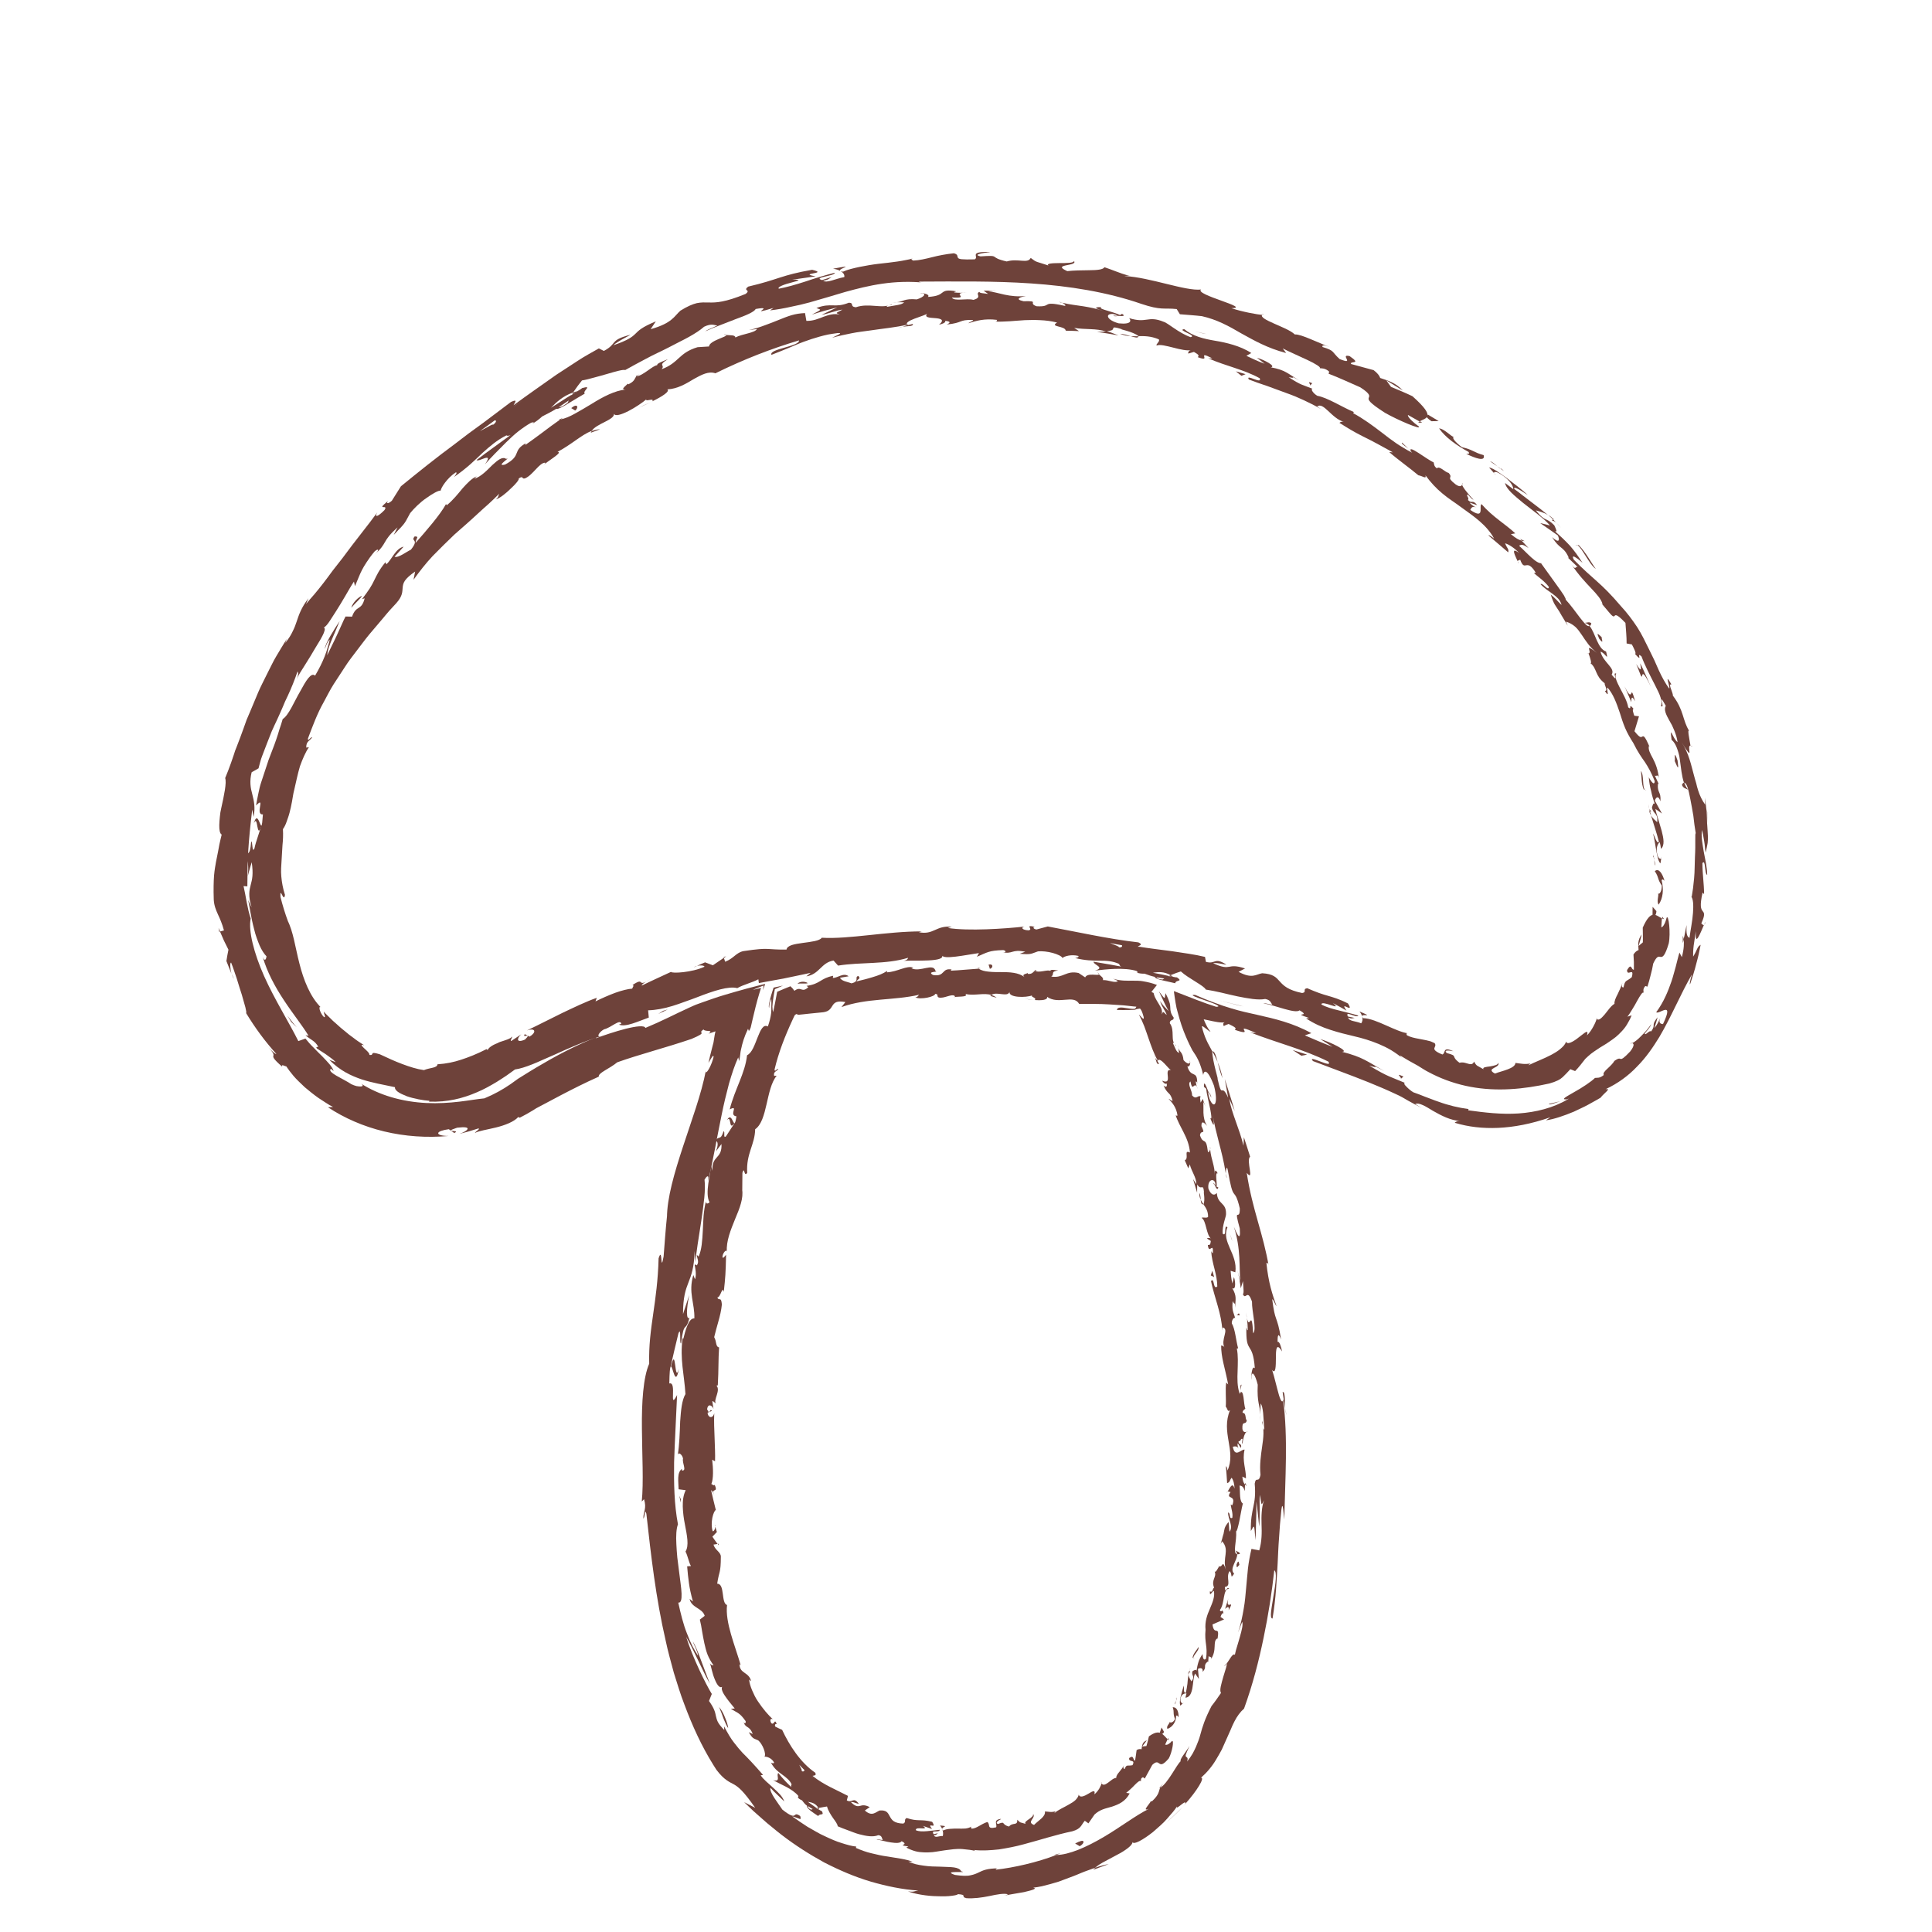 <?xml version="1.0" encoding="UTF-8"?>
<svg id="Layer_1" data-name="Layer 1" xmlns="http://www.w3.org/2000/svg" viewBox="0 0 512 512">
  <defs>
    <style>
      .cls-1 {
        fill: none;
      }

      .cls-2 {
        fill: #6e423a;
      }
    </style>
  </defs>
  <g id="Layer_8" data-name="Layer 8">
    <g>
      <path class="cls-1" d="M377.05,111.78c-74.66-52.62-167.42-52.64-242.08,0-47.2,33.26-74.85,77.99-73.98,119.66.09,4.4.51,8.67,1.23,13.04,3.79,22.39,16.39,40.37,33.69,48.09,6.01,2.68,12.33,4,18.62,4,8.67,0,17.29-2.5,25.01-7.41,18.81-9.74,37.69-17.06,56.61-22.05-23.79,66.39-31.78,153.45-1.52,198.7,13.96,20.88,34.59,31.75,61.46,32.28,26.69-.54,47.3-11.4,61.28-32.28,30.26-45.25,22.26-132.34-1.55-198.75,18.81,4.97,37.58,12.22,56.27,21.89,13.67,8.65,29.72,9.99,43.98,3.61,17.32-7.72,29.9-25.69,33.69-48.09.74-4.39,1.14-8.65,1.23-13.04.89-41.66-26.77-86.39-73.96-119.66h0ZM309.33,460.44c-12.1,18.1-30.08,27.52-53.23,28-23.35-.48-41.32-9.9-53.43-28-29.37-43.91-19.88-131.24,4.74-195.95,32.39-6.94,64.85-6.96,97.17-.04,24.62,64.73,34.13,152.09,4.74,196ZM440.26,242.87c-3.26,19.21-13.75,34.48-28.1,40.88-11.46,5.1-23.85,4.04-35.26-3.15-80.24-41.5-161.57-41.49-242.15.21-11.05,6.99-23.43,8.06-34.9,2.94-14.35-6.39-24.85-21.68-28.1-40.88-.65-3.91-1.03-7.73-1.12-11.64-.8-38.44,25.32-80.15,69.89-111.55,35.63-25.08,75.55-37.65,115.49-37.65s79.86,12.55,115.48,37.65c44.56,31.4,70.69,73.11,69.89,111.55-.09,3.93-.45,7.73-1.12,11.64Z"/>
      <g>
        <path class="cls-2" d="M437.94,242.47c.21.56.95.38,1.03-1.01l-1.01-1.14-.02,2.14Z"/>
        <path class="cls-2" d="M441.11,233.42c-.24-.84-.6-1.74-1.05-2.29-.47-.55-.99-.76-1.52-.25,1.11,1.62.61,1.99,1.85,3.8.04,1.41-.57,2.4-.98,2.12.26.52-.48,2.1.15,2.94,1.14-1.67,1.41-4.03.78-6.46.28-.5.56,0,.77.14Z"/>
        <path class="cls-2" d="M373.23,118.92l.64.64c-.15-.21-.37-.42-.64-.64Z"/>
        <path class="cls-2" d="M295.09,83.75c.65.11.94.06,1-.04-.61-.06-1.12-.09-1,.04Z"/>
        <path class="cls-2" d="M280.69,80.05c.31.07.58.13.86.2-.32-.15-.64-.26-.86-.2Z"/>
        <path class="cls-2" d="M373.23,118.92c-.54-.56-1.1-1.1-1.67-1.62-.36.23.83.87,1.67,1.62Z"/>
        <path class="cls-2" d="M437.05,215c.14.45.32.81.53,1.13-.12-.37-.23-.72-.33-1.09-.07,0-.12-.02-.19-.04Z"/>
        <path class="cls-2" d="M402.82,142.8c.17.16.34.32.5.5.24.06.48.09.74.1-.41-.21-.81-.41-1.24-.6Z"/>
        <path class="cls-2" d="M421.72,165.24c-.34-.58-1.28-.2-1.77-.16.54.07.97.37,1.36.81.16-.1.3-.3.41-.65Z"/>
        <path class="cls-2" d="M439.71,207.9l.35.76c-.1-.2-.23-.54-.35-.76Z"/>
        <path class="cls-2" d="M387.52,128.46c.06-.14.06-.31.02-.44-.08.1-.07.25-.02.44Z"/>
        <path class="cls-2" d="M423.05,269.9c.04.06.09.07.13.12.02-.18,0-.27-.13-.12Z"/>
        <path class="cls-2" d="M440.51,242.91l-.04.47c.18.08.35.16.53.2l-.49-.66Z"/>
        <path class="cls-2" d="M253.54,77.22c.05,0,.07,0,.12.02.72-.13.31-.1-.12-.02Z"/>
        <path class="cls-2" d="M67.27,218.21c1.19-2.74.63,4.78,2.08.61-.43.37-1.12-4.12-2.08-.61Z"/>
        <path class="cls-2" d="M437.04,214.27c-.08-.37-.16-.75-.22-1.13.06.52.13.87.22,1.13Z"/>
        <path class="cls-2" d="M69.35,218.82h0s.14-.43.14-.43c-.06.18-.1.28-.15.43Z"/>
        <path class="cls-2" d="M191.85,88.6c.18.12.46.17.75.2-.05-.09-.23-.16-.75-.2Z"/>
        <path class="cls-2" d="M237.66,80.1l-1.16-.02c.46.05.84.04,1.16.02Z"/>
        <path class="cls-2" d="M169.99,99.09c-.6.2-.85.17-1.56.66.09.01.18,0,.29,0,.22-.26.56-.49,1.27-.66Z"/>
        <path class="cls-2" d="M148.05,111.26c.15,0,.33-.05.5-.08.2-.15.44-.32.65-.47l-1.15.54Z"/>
        <path class="cls-2" d="M360.28,268.05c.39.48.58.89.7,1.28-.07-.8,3.42.44-.7-1.28Z"/>
        <path class="cls-2" d="M437.59,214.9c-.27-.1-.43-.28-.56-.63.06.27.13.53.2.78.16.04.3.04.35-.15Z"/>
        <path class="cls-2" d="M172.5,106.58c-1.17.51-2.36,1-3.51,1.57.99-.43,2.27-.98,3.51-1.57Z"/>
        <path class="cls-2" d="M183.91,256.35l.84-.38c-.34.08-.65.2-.84.38Z"/>
        <path class="cls-2" d="M159.05,113.75c-.77.04-1.51.23-2.23.49-.1.15-.22.29-.26.44l2.49-.93Z"/>
        <path class="cls-2" d="M360.98,269.34s0-.01,0-.01c0,0,0,0,0,.01Z"/>
        <path class="cls-2" d="M385.16,278.59c-1.47-.67-1.96-.56-2.2-.23-.24.34-.23.93-.72,1.09-1.92-.77-2.19-1.28-2.12-1.65.07-.39.5-.72.09-1.35-.1-.01-1.08-.53-1.3-.54-.33-.09-.66-.17-.98-.24-.64-.14-1.26-.25-1.86-.36-1.19-.22-2.27-.44-3.21-.94-.05-.26-.38-.52.17-.54-1.56-.22-3.58-1.15-5.66-2.07-2.09-.92-4.23-1.87-6.11-1.94-.19-.21-.27-.36-.29-.48.25.82.06,1.47-.24,1.85-1.56-.66-3.2-.49-3.45-1.53.94.44,1.16.15,1.71.1l-1.77-.37c-.98-1.77,2.39.58,2.75-.25-1.67-.51-3.53-.95-5.26-1.39-1.75-.42-3.36-.89-4.52-1.55-.07-1.32,5.91,1.95,3.03-.37,1.22.66,2.44,1.3,3.63,2-2.15-3,2.25,1.12.38-1.9-2.44-1.24-3.93-1.62-5.39-2.06-1.48-.41-2.92-.89-5.41-1.98-1.38.2.03,1.06-1.35,1.27-7.59-1.55-4.7-4.9-10.59-5.24-1.64.28-2.64,1.57-6.25-.37l1.71-.9c-5.02-1.65-3.41.94-8.47-1.39,1.08-.26,4.11.66,3.39.29-3.16-1.97-2.65.07-5.29-.65l-.24-1.31c-2.73-.67-5.68-1.03-8.67-1.5-3.01-.41-6.09-.75-9.15-1.26.4-.29,1.52-.46.16-1.09-7.81-.88-16.49-2.82-24.01-4.22l-2.97.8c-.67-.06-1.21-.57-.47-.71-2.92-.63-.2.65-1.64.94-1.67-.07-2.17-.74-1.09-1-5.28.58-14.84,1.23-20.33.37l1.06-.33c-4.29-.37-4.74,2.23-8.71,1.46l.75-.22c-9.28-.02-19.28,2.11-26.49,1.68-.55.83-2.82,1.08-5,1.37-1.09.15-2.15.31-2.96.57-.8.28-1.33.66-1.38,1.2-2.68.03-3.67-.12-4.93-.17-1.26-.07-2.76.02-6.47.57-1.96.38-2.57,1.94-4.87,2.82l-.34-1.04-2.91,1.98-2.07-.78c-.72.29-1.42.62-2.13.93.9-.21,2-.1,1.96.24-3.28,1.53-8.6,1.82-8.86,1.36-2.59,1.22-5.2,2.37-7.76,3.64.03-.48,1.31-1.12,2.3-1.73-3.92,2.55-1.17-.81-4.75,1.58.61.04-.06.71-.07.95-1.09.06-2.75.48-4.52,1.11-1.76.66-3.64,1.49-5.21,2.27l.34-.95c-2.99,1.06-5.99,2.53-9.09,3.99-3.09,1.5-6.21,3.14-9.41,4.65,2.44-.79,2.47.63.67,1.65l-1.25-.66c-.88,1.24,2.12-.58.06,1.43-2.41,1.06-2.17-.38-.98-1.4l-2.69,1.8c-.32-.22.27-.72.25-1.2-.43.62-1.79.97-3.22,1.44-.1.03-.28.11-.43.19l-.31.16-.11.04-.44.19c-.29.13-.57.27-.82.43-.5.32-.93.64-1.15,1.12l-.3-.23c-2.72,1.38-4.77,2.16-6.72,2.8-1.95.64-3.83,1.05-6.28,1.22-.05,1.01-2,.87-3.58,1.54-1.88-.26-3.81-.88-5.75-1.61-1.94-.72-3.9-1.63-5.93-2.58-1.53-.47-1.84-.4-1.95-.22-.12.19-.05.5-.83.38.12-.46-.83-1.24-1.48-1.85-.63-.65-.99-1.07.15-.67-1.14-.74-2.08-1.34-2.87-1.98-.41-.3-.8-.59-1.18-.87-.37-.31-.73-.61-1.11-.92-.37-.31-.78-.61-1.17-.96-.4-.35-.82-.73-1.27-1.14-.23-.2-.47-.41-.72-.63-.24-.24-.49-.48-.75-.74-.51-.53-1.13-1.05-1.71-1.73.14.87.63,1.61.08,1.47-.96-.93-1.48-2.63-1.03-2.72l.28.22c-2.93-2.86-4.68-7.4-5.76-11.71-1.12-4.35-1.63-8.49-3.17-11.45l.16.34c-.78-2.1-1.45-4.29-2.01-6.51-.17-3.11.87,1.78,1.19-.56-.56-1.76-.84-3.37-.97-4.88-.15-1.5,0-2.91.07-4.26.1-1.36.17-2.67.24-4.02.14-1.35.21-2.73.12-4.26.39-.54.71-1.2.97-1.95.25-.75.58-1.57.8-2.47.24-.9.44-1.86.63-2.87.19-1.01.31-2.07.59-3.11.49-2.1.93-4.28,1.52-6.26.7-1.95,1.47-3.73,2.38-5.06l-.71.12c-.05-1.76.97-1.74,1.59-2.78-.52-.03-1.22,1.42-1.14.36,1.23-3.25,2.44-6.58,4.21-9.7.86-1.57,1.64-3.18,2.62-4.71.99-1.51,1.98-3.03,2.97-4.55.96-1.53,2.11-2.96,3.2-4.41,1.12-1.44,2.17-2.91,3.33-4.3,1.17-1.38,2.34-2.76,3.51-4.14.58-.68,1.14-1.39,1.74-2.06l1.82-1.98c1.74-1.95,1.59-3.04,1.7-4.17.06-.56.15-1.15.61-1.82.47-.66,1.28-1.43,2.69-2.4l-.42,2.17c1.56-2.16,3.21-4.3,5.06-6.27,1.88-1.94,3.83-3.83,5.78-5.71,2.03-1.79,4.08-3.56,6.04-5.39.97-.93,1.99-1.79,2.97-2.68.98-.89,1.94-1.81,2.86-2.75-.32.6-.11.89-.91,1.53,1.12-.36,2.71-1.64,3.97-2.89,1.31-1.19,2.29-2.38,2.1-2.67,1.36-.91.68.28,1.7-.04,2.08-.89,3.82-4.21,5.31-4.14.24,0-.36.57-.65.85.96-1.14,5.61-3.67,3.93-3.72,1.74-.93,3.28-1.99,4.74-3.02,1.46-1.01,2.83-2,4.33-2.54,1.22-1.96,6.08-2.89,5.9-4.56.26.77,1.94.25,3.78-.68,1.84-.94,3.84-2.3,4.81-3.15-.54.79,2.17-.48,1.58.54,2.53-1.23,4.74-2.63,3.96-3.15,2.79-.16,5.02-1.55,7.05-2.77,2.06-1.14,3.89-2.12,5.69-1.5,7.55-3.72,14.88-6.55,22.17-8.72.12,1.63-8.09,2.24-7.31,3.83,1.67-.67,3.17-1.23,4.57-1.83,1.41-.57,2.71-1.19,4.05-1.66,1.34-.49,2.69-.94,4.14-1.34.73-.2,1.48-.4,2.28-.56.8-.14,1.64-.27,2.52-.38,1.86-.11-.91.87-1.47,1.24,1.73-.48,3.45-.86,5.16-1.19,1.7-.35,3.41-.51,5.07-.76,3.33-.51,6.58-.77,9.73-1.53,0,.15-.68.38-1.31.56,1.25-.19,2.93-.04,2.73-.74-.4.08-.81.18-1.21.29-1.04-.41.15-1.13,1.66-1.69,1.5-.58,3.31-1.11,3.41-1.39-1.02,1.1.58,1.14,2.01,1.25,1.44.11,2.71.4,1.06,1.73.82-.15,1.85-.52,1.65-1,1.24.12,1.63.39.4.97,2.24-.24,2.97-.55,3.64-.8.67-.25,1.3-.48,3.35-.41-.02.35-.85.47-1.27.87,2.07-.63,4.18-1.32,7.64-.89-.22.2.17.5-.86.43,2.97.14,5.53-.21,8.17-.36,1.32-.05,2.66-.08,4.07,0,1.41.06,2.9.22,4.5.63-2.11,1.25,2.14.8,2.3,2.16,1.17.04,2.35.03,3.52.11-.43-.3-.86-.58-1.29-.85,3.03.5,5.88.07,8.42.96-.79.03-1.57.08-2.36.12,1.91.22,3.81.58,5.7.91l-3.1-1.19c3.2,0,0-1.71,3.97-.46-.86-.02,3.06.63,4.42,1.84h-.01c1.58-.02,3.23-.05,5.37.84.46.56-.85,1.29-.55,1.65.88-.37,2.63.12,4.43.56,1.8.47,3.67.89,4.75.66-.69.05-.93.7-.78.91l1.48-.44c1.27.74,1.42.94,1.02,1.39,4.01,1.56-.75-2.03,3.86.32-.4-.06-.27.13-1.11-.02,4.7,2.08,9.51,2.97,13.67,5.3.74,1.77-3.91-1.34-2.89.32,1.58.62,3.21,1.18,4.87,1.73,1.64.6,3.29,1.2,4.93,1.81.82.3,1.65.6,2.46.93.8.34,1.59.69,2.37,1.05,1.56.72,3.07,1.49,4.49,2.32l-1.02-.7c1.74-1.26,3.82,3.23,7.15,4.11-.78-.29-1.46.36-1.16.29,1.9,1.21,3.86,2.41,6.19,3.57,2.35,1.14,4.89,2.53,7.9,4.2l-.98-.08c2,1.79,5.53,4.3,7.73,6.16.97.12,2.25,1.16,1.87.01,1.38,1.86,2.85,3.47,4.49,4.81,1.61,1.37,3.41,2.46,5.05,3.7,3.33,2.4,6.71,4.66,8.67,8.28-.68-.65-1.89-1.26-1.36-.73l5.09,4.35c.21-.94-.27-.96-.83-2.39.96.25,2.59,1.31,3.71,2.56-2.45-1.85-.93.93-.38,2.19.03-.33.54-.19.65-.45,1.32,3.56,1.61-.68,4.15,3.5l-.49.1c1.36,1.19,2.82,2.12,3.98,3.68-.21,1.22-1.57-1.18-2.24-.77.89,1.02,2.09,1.76,3.18,2.56.55.4,1.06.82,1.5,1.29.43.48.74,1.03.92,1.67-.46-.38-.91-.91-1.41-1.41-.5-.5-1.01-1-1.48-1.35.87,2.73,1.23,2.82,2.28,4.51l-.1-.17,2.33,3.94-.45-1.1c1,.31,1.79.8,2.47,1.39.66.61,1.17,1.35,1.7,2.13,1.05,1.56,2.09,3.28,4.03,4.77-3.75-2.89-1.15-.14-2.24.15.43,1.1.96,2.83.47,2.54,1.82,1.4,1.2,3.4,3.83,5.37-.22.28,1,2.05.03,2.02,1.49,2.33.24-.86.72-.86,1.47,1.64,2.35,4.04,3.24,6.65.4,1.33.84,2.69,1.41,4.04.57,1.35,1.34,2.67,2.18,3.99,1.18,2.39,2.14,3.73,3.07,5.05.87,1.34,1.65,2.68,2.59,5.03-.1,1.76-1.57-1.02-1.57-1.02.11,1.37.31,2.53.62,3.65.22,1.14.55,2.23.99,3.45-.39-.45-.54.12-.78.95.23.98.61,1.27.92,1.64.3.38.62.84.48,2.22-.43-.41-1.08-.91-1.66-1.79.42,1.13.69,2.28,1.09,3.43.36,1.16.73,2.34,1.02,3.56-.53.69-1.07-1.41-1.55-2.22.7,2.7.97,7.06,1.95,7.93l.3-1.8c.07,1.02-.81.54-1-.2-.4-1.17-.33-2.02-.13-2.61.18-.59.48-.91.65-.99l.2.87.13.88c1.05-.97.69-2.77.19-4.74-.28-.98-.58-2.01-.88-3.01-.3-1-.65-1.95-.78-2.84l1.73,1.23-1.89-3.41c.23-.84.93-1.55,1.48.17.11-1.35-.12-1.9-.34-2.39-.2-.5-.42-.94-.33-2.12.06-.27.16-.18.27.03l-1.09-2.36c.43.4.89-.68,1.1.9-.21-2.33-.9-4.08-1.61-5.42-.72-1.34-1.29-2.34-1.05-3.34l.21.33c-1.29-2.94-1.59-2.98-1.92-2.81-.16.09-.33.23-.63.1-.3-.13-.72-.54-1.49-1.49.41-1.3.81-2.62,1.2-3.96l-1.24-.15c-.22-.62-.66-1.84-.17-1.8-1.63-1.94-.26.58-1.45-.43-.24-1.62-1.34-3.5-2.2-5.15-.85-1.66-1.51-3.07-.96-3.78-1.29-.58.96,2.9-1.23.28,1.12-1.74-2.23-3.19-2.95-6.09,1.26.26,2.22,2.89,1.48-.05-1.1-.35-1.82-1.55-2.44-2.93-.62-1.38-1.16-2.93-1.96-3.86-.58.33-1.36-.74-2.5-2.15-1.11-1.44-2.44-3.34-3.83-4.84.12-.02-.07-.43-.45-1.11-.42-.65-1.05-1.54-1.76-2.53-1.44-1.96-3.13-4.4-4.27-5.93l.24-.06c-1.47.32-3.95-2.71-6.08-4.61.63-.46,1.2-.3,2.51.6l-1.84-1.97c-.74-.17-1.5-.59-2.85-1.71l1.17-.21c-2.62-2.47-5.9-4.27-8.95-7.75-.79.51,1.02,4.28-2.97,1.54.19-.49.61-1.23,1.69-.54-.35-.23-1.37-.68-1.86-1.39l1.99.66c-1.32-1.66-1.27-.21-2.46-1.37.48-.51-.6-1.2-.06-1.46.36.23.9,1.19,1.56,1.41-.66-.67-1.35-1.47-1.91-2.21-.58-.71-1.02-1.37-1.14-1.81-.13.41-.6.72-1.73-.08-2.81-2.21-.42-1.42-1.82-3.02-.98-.17-2.44-2-3.13-1.21-.84-.63-.7-1.13-.85-1.59-1.77-.73-7.04-5.03-6.01-2.89l.34.34c-.08-.03-.17-.1-.27-.14h.01s-.01,0-.01,0c-.68-.34-1.35-.73-2-1.13-.67-.38-1.32-.8-1.96-1.23-1.28-.87-2.53-1.82-3.76-2.79-2.49-1.91-5.02-3.78-7.67-5.19l.19-.3c-3.32-1.42-7.01-3.83-9.66-4.3-.93-.49-1.91-1.73-1.32-1.88-2.55-1.05-2.98-.86-6.3-3.07,2.76.64-.62-.9,2.75.82-3.09-1.79-3.58-2.71-7.47-3.42,1.57-.29-2.02-2.1-3.69-2.53l2.05,1.58c-1.81-.63-3.3-1.39-4.84-2.1l1.3-.74c-1.56-1.03-3.2-1.67-4.81-2.17-1.61-.49-3.19-.83-4.75-1.08-3.1-.53-5.88-1.18-8.22-3.08-2.1.23,3.64,1.71,1.69,2.12-3.16-1.11-6.05-3.78-7.09-4.05-2.16-.9-3.33-.76-4.51-.59-1.19.17-2.38.31-4.69-.4.51.54.81,1.75-2.76,1.38-3.22-.86-3.68-2.61-1.53-2.48.8.14,1.15.35,1.09.48,1.09.08,2.53.21,1.32-.52l-.52.32c-.78-.38-2.3-.84-3.49-1.19-1.19-.34-2.04-.66-1.44-.9-2.6-.06-1.2.49.62,1.03-2.08-.68-3.75-.98-5.44-1.26-1.69-.27-3.41-.42-5.6-.94.67.33,1.25.9.56.8-3.2-.72-3.95-.59-4.43-.34-.49.24-.72.59-2.92.47-2.43-.88,1.04-1.43-3.44-1.33-2.69-.59-.49-1.17.62-1.4-2.07.23-3.96.02-5.64-.34-1.68-.36-3.14-.81-4.31-.89.72-.09,1.45-.21,2.18-.28-1.3.14-2.36.14-3.44.11l1.21.86c-1.26-.17-2.33-.2-2.3-.54-1.31.52.96,1.42-1.62,2.12-1.68-.51-5.09.49-5.69-.62,5.29.28-.6-1.12,3.89-1.37-.87.13-1.92.16-3.2.03-.19-.12.18-.23.52-.3-2.56-.45-3.14-.12-3.73.33-.59.45-1.2.99-3.82,1.15.64-.67-1.28-1.12-2.13-.93,2.12-.11,1.07.99-.83,1.58-3.39-.31-3.61.66-5.36.75l2.01.03c-.62.69-2.29.77-4.58,1.2-.25-.47,2.07-.54,1.22-.67-2.45,1.3-5.95-.45-9.44.78-1.72-.18-.34-1.16-1.85-1.21-3.87,1.54-4.52-.12-8.6,1.4,1.38.56,1.54.32-1.23,1.76,1.12-.34,2.24-.71,3.37-1.02l3.4-.91c-1.41.67-2.81,1.31-4.2,2.01,2.07-.39,4.28-1.31,5.55-1.4-1.99,1.05-1.8.81-.69,1.32-1.52-.37-2.9.06-4.31.56-1.4.55-2.84,1.16-4.55,1.09l-.36-2.06c-1.28.05-2.47.23-3.6.57-1.13.34-2.23.78-3.36,1.24-1.13.46-2.31.93-3.6,1.39-1.28.49-2.68.94-4.28,1.29l2.11-.26c-.59,1.06-3.83,1.24-5.73,2.24-.03-.73-1.36-.54-2.36-.66.28.46-4.56,1.5-4.62,3.04l-3.04.19c-5.09,1.53-4.82,4.09-9.53,5.85,1.09-1.3-1.23-.83,1.67-2.68-1.56.67-3.01,1.16-2.83,1.61-1.1,0-3.83,2.86-5.52,2.93-.5.59-.4,1.32-2.11,2.12-.25-.03-.15-.31-.15-.31.15.31-2.4,1.79-.59,1.71-2.78.24-6.01,1.91-9,3.79-1.51.92-3.02,1.8-4.4,2.57-1.39.77-2.7,1.35-3.91,1.56-.75.53-1.54,1.09-2.34,1.67-.79.59-1.59,1.19-2.39,1.79-1.59,1.19-3.16,2.33-4.52,3.29.06-.29-.19-.29.37-.59-4.12,2.17-1.11,3.29-5.74,5.79-2.83.68,1.86-2.14.27-1.49-.98-.71-2.21.3-3.65,1.61-1.39,1.37-2.96,3.06-4.76,3.65l.58-.64c-1.3.55-2.45,1.76-3.71,3.16-1.21,1.46-2.51,3.12-4.22,4.52,0,0,.02-.29-.21-.28-1.54,2.81-5.28,7.11-8.07,10.27.3-1.55,1.03-1.68-.19-1.76-.63.71-.27.87-.07,1.21.2.34.24.83-.94,2.31-1.19.56-3.36,2.26-4.33,1.87l2.4-2.67c-2.17.49-3.13,3.44-4.58,4.67l-.25-.54c-1.75,2.14-2.32,3.5-2.98,4.82-.33.67-.67,1.34-1.17,2.12-.51.78-1.16,1.67-2.05,2.85l.7-.23c-.83,3.4-2.24,1.69-3.34,4.86l-1.72-.04c-.53.93-1.24,2.72-2.14,4.61-.86,1.92-1.93,3.93-2.73,5.67.06-.59.19-1.32.43-2.07.25-.75.57-1.55.91-2.36.68-1.63,1.45-3.3,1.97-4.64-1.18,1.77-3.96,6.06-3.93,7.37.3-.82.65-1.87,1.29-2.46-.13.69-.32,1.4-.56,2.13-.21.75-.47,1.53-.78,2.33-.63,1.6-1.47,3.3-2.54,5.1-1.04-1-2.44,1.37-3.98,4.22-1.64,2.81-3,6.27-4.6,7.28-.26.92-.55,1.82-.86,2.71-.26.91-.55,1.82-.86,2.72-.6,1.8-1.36,3.57-2.03,5.42-.62,1.87-1.25,3.78-1.9,5.75-.34.98-.58,2.01-.79,3.07-.22,1.05-.43,2.13-.62,3.23,2.66-2.72-.42,2.56,1.82,2.36-.17,2.03-.22,2.8-.4,2.96l-.97,3.01c-.32,1.01-.68,2.03-.88,3.06-.67,1.46-.44-2-.86-1.84-.38,4.57-.99,1.87-1.66,4.92.81-.61,1.03,1.61.77,4.26.27-1.26.69-2.48,1.03-3.7.47,3.18.12,4.56-.26,5.98-.36,1.41-.74,2.89.24,6.04l-.92-1.96c.38,1.65.76,4.69,1.58,7.71.34,1.51.91,2.97,1.42,4.24.55,1.26,1.22,2.3,1.86,2.94-.07.63-.4,1.58-.98.21,1.1,3.88,3.25,7.9,5.61,11.44,2.34,3.57,4.86,6.67,6.51,9.39l-.8-.14c.55.54,1.15.89,1.74,1.31.61.41,1.18.9,1.64,1.77-.22.08-.8-.08-.33.46.33.25,1.24.78,2.22,1.44.95.69,2.05,1.42,2.75,2.17l-1.73-.63c2.86,2.91,5.83,4.25,8.62,5.2,2.84.92,5.59,1.36,8.81,2.06-.11.37.18.79.74,1.22.56.4,1.4.79,2.36,1.17,1.93.67,4.38,1.11,6.02,1.22l-.12.22c4.92.19,9.07-.91,12.72-2.49,1.84-.77,3.56-1.74,5.26-2.76.86-.51,1.67-1.1,2.53-1.64.74-.53,1.5-1.08,2.29-1.64,1.28-.17,2.86-.68,4.62-1.38.88-.35,1.81-.75,2.77-1.19.96-.42,1.97-.86,3-1.31,4.07-1.87,8.52-3.79,12.27-4.9-1.2.22-.3-1.21.94-1.86,1.81-.39,4.3-2.9,4.56-1.46l-.62.22c1.78.75,5.15-.9,7.91-1.87l-.18-1.92c2.03-.06,4.23-.47,6.44-1.15,1.11-.33,2.21-.74,3.32-1.14,1.11-.38,2.21-.79,3.29-1.2,4.29-1.67,8.26-2.99,10.58-2.39,1.66-.95,3.9-1.44,5.58-2.34l.14,1c2.51-.5,4.41-.79,6.44-1.18,2.03-.4,4.19-.89,7.28-1.53l-1.14.93c3.5-.54,3.93-3.68,7.21-4.19l1.2,1.34c6.18-.99,12.55-.24,18.57-2.07-.09.23-.24.67-1.24.81,2.93-.21,11.32.42,10.2-1.55.11,1.36,6.41-.05,9.81-.51l-.54.98c1.43-.61,2.17-1,3.06-1.27.89-.29,1.91-.43,3.91-.5.94.17.79.83-.45.52,3.12.68,2.5-.84,6.29-.09-.49.17-.97.34-1.46.54,3.22.29,2.99-.04,4.83-.63,1.03-.11,2.57.05,3.89.41,1.32.37,2.42.88,2.6,1.35.49-.49,2.34-1.02,4.22-.55.21.36-.5.49-.86.56,2.65.66,4.67.7,6.49.7,1.83-.01,3.43.07,5.19.87.02.34.23.54.52.69-4.22-.82-7.65-1.28-7.32-1.33-.12.9,3.26,1.55.36,2.4,2.83-.34,7.76-.92,11.02.09.14.12.28.24.38.4l-.36.03c.74.25,1.44.31,2.12.29,1.02.37,1.67.61,2.68.84.12.41,1.06.7,2.19.96,1.12.28,2.42.52,3.25.74.09-1,2.26-.31.39-1.61.25.13-.35.04-1.48-.19-.26-.03-.56-.09-.74-.07.04-.02.09-.04.13-.06-1.11-.26-2.56-.53-4.22-.86,1.44-.21,2.95-.36,4.68.65,1.01-.41,2.12-.82,2.73-.99,2.01,1.86,6.22,3.8,6.6,4.8,1.3.22,2.72.48,4.15.82,1.43.34,2.88.7,4.29.99,2.83.56,5.43,1.05,7.31.69,1.51.26,1.47,1.06,1.91,1.52-.89-.1-1.86-.46-2.39-.36,3.03.45,8.45,2.84,9.59,1.85,3.35,1.89-2.42.35,2.53,2.03l-.8.11c2.19,1.44,4.32,2.36,6.44,3.03,2.11.7,4.2,1.2,6.34,1.71,2.14.49,4.27,1.13,6.47,2.04,1.1.46,2.2.99,3.32,1.65,1.1.68,2.22,1.47,3.35,2.41-.63-.5-.95-.75-1-1.01,1.39.86,2.81,1.68,4.26,2.46l.51.28.42.27,1.11.69c.73.47,1.54.84,2.31,1.25,3.15,1.57,6.55,2.7,10.04,3.35,7.02,1.31,14.12.63,20.89-.88,1.9-.53,2.87-1.07,3.55-1.7.68-.63,1.18-1.2,2.02-2.09l1.26.5c.99-1.01,1.84-2.14,2.69-3.23.52-.47,1-.97,1.52-1.36.51-.42,1.07-.75,1.6-1.12,1.04-.75,2.24-1.33,3.32-2.13.56-.38,1.12-.78,1.68-1.22.54-.45,1.06-.96,1.57-1.51.52-.55,1.01-1.16,1.42-1.87.42-.71.85-1.46,1.17-2.33-.36.13-.74.24-1.12.35.42-.48.83-1.2,1.29-1.93.46-.74.93-1.52,1.3-2.25.8-1.43,1.46-2.52,1.72-2.14,0-.3-.3-1.09.47-1.81l.54.17c.34-1,.58-2.03.85-3.05l.38-1.52.3-1.54c1.02-2.18,1.45-1.85,1.97-1.77.5.07,1.12-.12,2.15-3.59.54-2.68-.02-7.74-.56-6.81-.23,1.03-.86,2.57-1.42,2.53l.16-2.36c-.77-.35-1.49-1.03-2.29-.95-.8.08-1.67.9-2.78,3.42,0,1.28.08,2.61.02,3.91l-1.12.94c.29-1.01.6-2.02.81-3.06-.57.78-.78,1.47-.87,2.14-.07.67.02,1.33.05,2.01-.48.16-.96.55-1.35,1.19l.11,2v2.01c-.76.15-.53-2.01-1.81.1-.02,1.88,2-.94,1.25,1.89-1.5,1.3-1.74.56-2.19,2.71-.52.05-.53-.46-.3-1.27-.22.93-.78,2.03-1.25,3.05-.52.99-.94,1.91-.84,2.57-.92.51-1.77,1.81-2.61,2.83-.86.99-1.6,1.74-2.13,1.15-.1.65-1.29,3.21-2.55,4.37.26-.87.08-1.04-.32-.84-.4.2-1.03.77-1.77,1.3-1.42,1.17-3.23,2.21-3.44,1.18-.2.68-.72,1.28-1.43,1.88-.69.63-1.6,1.15-2.57,1.68-1.96,1.04-4.23,1.85-6.03,2.76.18-.19.53-.56.88-.57-1.08.24-1.81.23-2.43.16-.62-.05-1.15-.16-1.85-.24-.05,1.47-3.47,2.09-5.45,2.82-1.37-.75-.89-1.13-.24-1.49.66-.34,1.51-.75,1.11-1.39.06.59-1.08.79-2.17.99-1.08.13-2.09.24-1.7.76-.98-.54-1.39-.77-1.68-.95-.28-.21-.45-.39-.83-1.09-.36.8-.86.75-1.49.59-.64-.16-1.37-.53-2.38-.28-2.55-1.91-.16-1.71-3.38-2.58-.59-.58-.16-.67.42-.66.57.02,1.28.17,1.28.17ZM301.47,251.17s0-.02,0-.02c.76.11,1.39.24,1.8.3-.38-.06-.89-.17-1.81-.28ZM294.14,249.9c.89.19,2,.4,3.17.59.2.38-.14.68-.87.54.44-.15-1.25-.66-2.3-1.13ZM308.08,259.59c-1.15-.1-1.48-.37-1.6-.6.53.1,1.16.18,1.99.3.04-.03.12-.05.16-.09-.15.16-.31.3-.55.38Z"/>
        <path class="cls-2" d="M310.38,258.8c.17.02.27,0,.48.04-.21-.14-.41-.27-.62-.38-.16.07-.32.14-.47.21.2.04.42.09.61.13Z"/>
        <path class="cls-2" d="M373.98,119.68l-.11-.11c.08.11.15.21.18.31-.06-.1-.04-.13-.07-.2Z"/>
        <polygon class="cls-2" points="191.79 253.6 191.86 253.84 192.44 253.45 191.79 253.6"/>
        <path class="cls-2" d="M402.24,148.78c-.01.12.02.29.17.56.03-.06-.06-.29-.17-.56Z"/>
        <path class="cls-2" d="M413.3,162.1l1.18,2.17c-.47-.96-.86-1.64-1.18-2.17Z"/>
        <path class="cls-2" d="M420.53,173.22c.24.05.38.02.5-.01v-.02s-.5.04-.5.04Z"/>
        <path class="cls-2" d="M239.2,86.63c-.18.02-.35.05-.5.09-1.17.31-.37.15.5-.09Z"/>
        <path class="cls-2" d="M301.74,89.13c-.69.01-1.37,0-2.08-.03,1.08.31,1.91.58,2.08.03Z"/>
        <path class="cls-2" d="M172.89,106.41s0,0,0-.02c-.13.06-.25.12-.39.18l.39-.17Z"/>
        <path class="cls-2" d="M296.8,88.45c1.05.43,1.98.59,2.86.64-.88-.26-1.92-.59-2.86-.64Z"/>
        <path class="cls-2" d="M438.16,226.53l-.03.63c.07-.01.12.02.16.07l-.13-.7Z"/>
        <path class="cls-2" d="M438.3,227.23l.13.69c0-.32-.02-.6-.13-.69Z"/>
        <path class="cls-2" d="M438.71,229.38l-.28-1.46c0,.51,0,1.13.28,1.46Z"/>
        <path class="cls-2" d="M436.32,209.39l-.4-.11c.1.09.23.13.4.11Z"/>
        <path class="cls-2" d="M434.84,204.32c.25,1.24.08,3.24.75,4.87l.32.09c-.73-.66-.17-3.96-1.07-4.96Z"/>
        <path class="cls-2" d="M430.51,181.85l1.82,4.23c-.01-.88-.03-2.06,1-.22-1.6-5.7-.23,1.44-2.82-4.01Z"/>
        <path class="cls-2" d="M423.79,169.25c1.52,1.96.45-.33.71-.34-1.17-1.12-1.45-1.38-.71.34Z"/>
        <path class="cls-2" d="M347.12,102.25l.64-.69c-1.75-.77-.18.3-.64.69Z"/>
        <path class="cls-2" d="M327.51,98.41c.49.4.99.77,1.47,1.18l1.11-.42c-.85-.28-1.71-.53-2.57-.76Z"/>
        <polygon class="cls-2" points="318.91 88.38 319.74 88.53 316.62 87.8 318.91 88.38"/>
        <path class="cls-2" d="M151.38,108.15l1.06.65c1.01-.82.59-2.06-1.06-.65Z"/>
        <path class="cls-2" d="M95.93,157.9c-.93.31-2.49,1.79-2.83,3.16,1.08-1.31,2.43-2.38,2.83-3.16Z"/>
        <polygon class="cls-2" points="175.71 267.88 174.45 268.7 176.95 267.53 175.71 267.88"/>
      </g>
      <g>
        <path class="cls-2" d="M307.37,459.13c.07.44.76.67,1.11-.16l-.65-1.17-.46,1.33Z"/>
        <path class="cls-2" d="M312.34,455.11c.02-1.22-.29-2.75-1.56-2.66.5,1.44-.03,1.43.6,3.09-.33.85-1.15,1.15-1.43.8.09.43-.95,1.04-.58,1.84.69-.25,1.25-.7,1.65-1.29.2-.3.37-.63.49-.99.1-.38.17-.78.19-1.22.38-.17.5.27.65.44Z"/>
        <path class="cls-2" d="M328.74,368.46l-.1.58c.07-.16.1-.36.1-.58Z"/>
        <path class="cls-2" d="M321.58,313.52c.12.41.27.55.38.55-.16-.37-.3-.66-.38-.55Z"/>
        <path class="cls-2" d="M320.66,303.99c.01.21.04.38.06.56.05-.23.06-.46-.06-.56Z"/>
        <path class="cls-2" d="M328.74,368.46l.28-1.5c-.39-.08-.24.78-.28,1.5Z"/>
        <path class="cls-2" d="M314.95,443c-.06.3-.05.57,0,.84.04-.25.09-.48.16-.72-.05-.04-.1-.07-.15-.11Z"/>
        <path class="cls-2" d="M329.95,392.95l-.02.45c.13.14.28.27.46.4l-.44-.85Z"/>
        <path class="cls-2" d="M328.58,411.79c.1-.42-.87-.69-1.28-.91.37.29.53.63.55,1.01.19.03.42,0,.72-.1Z"/>
        <path class="cls-2" d="M320.18,440.54l-.04.55c0-.14.04-.38.04-.55Z"/>
        <path class="cls-2" d="M330.3,379.45c.15-.03.28-.1.35-.18-.12,0-.24.07-.35.18Z"/>
        <path class="cls-2" d="M291.8,472.38c.03.06.07.09.11.14.02-.14,0-.22-.11-.14Z"/>
        <path class="cls-2" d="M309.54,460.58l-.13.28c.14.13.27.26.42.37l-.29-.64Z"/>
        <path class="cls-2" d="M317.28,286.85s0,.05,0,.08c.24.41.15.16,0-.08Z"/>
        <path class="cls-2" d="M192.65,296.84c1.32-1.51.35,3.14,2,.77-.44.15-.86-2.8-2-.77Z"/>
        <path class="cls-2" d="M315.25,442.62c.08-.23.17-.46.27-.69-.16.3-.24.51-.27.69Z"/>
        <path class="cls-2" d="M194.65,297.61h0s.16-.24.16-.24c-.07.1-.11.16-.17.24Z"/>
        <path class="cls-2" d="M290.88,257.65c.06.19.2.34.34.49,0-.1-.07-.24-.34-.49Z"/>
        <path class="cls-2" d="M312.28,277.69l-.1-.74c0,.31.05.54.1.74Z"/>
        <path class="cls-2" d="M275.24,257.22c-.4-.11-.52-.27-1.08-.17.05.05.09.09.16.13.21-.12.48-.16.92.04Z"/>
        <path class="cls-2" d="M259.07,256.47c.08.08.2.14.3.2.16-.01.35-.03.51-.05l-.81-.16Z"/>
        <path class="cls-2" d="M249.1,483.78c.3.31.48.64.61.96-.16-.72,2.08-.76-.61-.96Z"/>
        <path class="cls-2" d="M315.47,443.2c-.2-.18-.26-.35-.23-.59-.06.17-.1.34-.14.5.12.1.25.16.37.09Z"/>
        <path class="cls-2" d="M273.95,264.98l-2.47-.31c.69.14,1.58.25,2.47.31Z"/>
        <path class="cls-2" d="M189.42,404.03l.17.56c0-.22-.05-.42-.17-.56Z"/>
        <path class="cls-2" d="M264.12,264.43c-.43-.37-.89-.59-1.38-.74-.11.07-.22.13-.3.24l1.67.5Z"/>
        <path class="cls-2" d="M249.71,484.74s0-.01,0-.01c0,0,0,0,0,.01Z"/>
        <path class="cls-2" d="M265.24,482.02c-2.21.31-.88,1.43-1.26,2.24-2.7.63-1.37-.83-2.35-1.41-1.64.54-2.85,1.75-4.13,1.77-.1-.21-.34-.28-.07-.56-.44.27-.99.46-1.6.52-.61.04-1.29.03-1.97.02-.68-.01-1.37,0-2.04.06-.67.04-1.3.16-1.87.44-.15-.13-.22-.25-.25-.35.28.68.27,1.35.15,1.82-1.06-.09-2.07.65-2.36-.27.64.12.74-.24,1.07-.47-.38.09-.77.18-1.15.24-.41-.68-.03-.73.47-.72.51-.02,1.13.02,1.18-.44-1.09.12-2.27.27-3.4.37-1.13.1-2.19.1-2.96-.26-.05-.63.9-.51,1.63-.48.73.02,1.23.03.25-.66l2.42.83c-1.62-2.16,1.47.36.03-1.91-3.13-.8-3.68.02-6.76-1.01-.86.46,0,1.02-.88,1.48-1.2-.02-1.99-.27-2.53-.62-.54-.36-.82-.87-1.07-1.32-.5-.93-.84-1.68-2.67-1.53-1.07.41-2.01,1.73-3.93,0,.44-.3.86-.57,1.3-.89-1.38-.71-1.98-.48-2.58-.33-.59.14-1.2.23-2.42-1.01.39-.09.97.12,1.43.29.47.15.79.29.62.11-1.38-1.91-1.68-.04-3.13-.84l.31-1.2c-2.9-1.54-6.46-2.92-9.39-5.31.4-.13,1.12,0,.71-.84-3.9-2.65-6.87-7.27-8.77-11.36-.62-.26-1.23-.54-1.82-.86-.2-.35,0-.89.4-.63-.6-1.71-.6.28-1.4-.23-.6-.83-.2-1.45.4-1.07-1.24-1.06-2.7-2.82-3.98-4.73-.66-.94-1.14-2-1.57-2.98-.4-1-.73-1.95-.77-2.84.18.16.35.33.53.48-.59-2.56-3.08-1.94-3.09-4.57.1.13.23.25.34.37-1.58-5.48-4.17-11.39-3.64-16.01-1.64-.5-.5-5.68-2.61-5.65.5-3.44.95-2.56.97-7.22-.06-1.23-1.53-1.65-1.95-3.14l1.08-.17c-.47-.64-.94-1.28-1.37-1.93l1.19-1.24-.42-1.4c0,.57-.37,1.26-.69,1.2-.36-1.09-.3-2.48-.09-3.6.24-1.12.64-1.97.92-2.02-.41-1.74-.88-3.48-1.25-5.24.45.1.61.98.95,1.66-1.26-2.77,1.12-.57-.01-3.11-.23.36-.66-.16-.88-.21.6-1.32.49-4.26.22-6.44l.76.41c.07-1.97-.06-4.04-.12-6.18-.08-2.14-.2-4.34-.09-6.55-.41,1.58-1.7,1.17-1.77-.14l1.17-.48c-.68-.87-.49,1.35-1.29-.42.2-1.66,1.35-1.06,1.69-.1l-.32-2.03c.35-.1.51.38.94.52-.7-.86,1.34-3.4.17-4.66l.35-.09c.25-4.41.1-6.45.34-10.05-.98-.17-.61-1.55-1.3-2.71.3-1.31.71-2.68,1.1-4.12.41-1.44.78-2.94.94-4.54-.21-2.3-.75-.77-1.21-1.85.92-.04,1.3-3.23,1.71-1.49.42-3.83.51-4.89.61-9.83-.45.46-.71,1.02-.96.67,0-.9.71-1.93,1.12-1.73l.05.25c-.21-2.82,1.04-5.82,2.19-8.67,1.21-2.84,2.26-5.54,1.85-7.87l.04.26.04-4.63c.62-1.99.38,1.37,1.27,0-.32-5.1,2.04-7.43,2.11-11.55,3.34-2.3,2.82-10.67,5.7-14.18l-.67.04c-.27-1.22.74-1.14,1.12-1.85-.5-.04-.9.94-1.02.2,1.04-4.49,2.78-8.91,4.79-13.24l.38-.81c.06-.11.15-.32.17-.35l.07-.07c.09-.08.17-.15.25-.2.04-.02.07-.05.12-.06l.18.05c.11.04.2.08.28.12.02,0,.02.02.07.03l.44-.05.88-.09,1.76-.19c1.17-.1,2.34-.22,3.5-.35,3.37-.42,1.39-3.55,5.89-2.7l-1.04,1.33c6.63-2.41,13.95-1.72,20.6-3.27-.39.3-.38.65-1.03.69,1.47.71,5.25-.2,5.26-.91,1.05.04.27.62.92.94,1.43.42,3.56-1.16,4.33-.33.13.14-.4.28-.66.35.92-.42,4.33.04,3.44-.92,2.53.5,4.86-.39,6.87.25,1.36-1.04,4.31.7,4.8-.83-.26,1.56,4.35,1.58,6.02.93-.57.44,1.35.61.67,1.23,1.82.15,3.51,0,3.27-.84,1.59,1.09,3.3.89,4.84.77,1.54-.13,2.9-.23,3.67,1.11,2.74-.01,5.39-.05,7.95.12,1.28.07,2.55.15,3.8.25.62.07,1.24.13,1.86.2.58.06,1.37.17,1.54.15-.07.19-.16.33-.25.43-.05.05-.09.09-.14.12-.05.03-.22.03-.34.04-.53.01-1.18-.1-1.83-.2-1.29-.22-2.54-.34-2.58.49,1.17.03,2.23.01,3.22,0,.5-.01.98-.03,1.45-.04.17-.07.36-.14.57-.19.21-.05.44-.09.69-.12l.18-.02s.06.06.1.1c.06.07.12.16.17.25.11.18.21.39.3.62.05.15.1.31.16.47.08.26.16.54.24.81.21,1.21-.89-.42-1.27-.67.54,1,1.02,2.08,1.43,3.12.4,1.06.75,2.11,1.11,3.15.72,2.07,1.41,4.08,2.46,5.93-.14.04-.44-.34-.68-.71.3.76.37,1.88,1.03,1.57l-.43-.7c.59-1.58,3.11,2.43,3.68,2.41-2.39-.71.71,4.1-2.45,2.76.29.47.81,1.02,1.24.76.1.81-.1,1.13-.86.52,1.22,2.69,1.69,1.47,2.41,4.04-.34.09-.62-.39-1.09-.54,1.02,1.1,2.06,2.22,2.39,4.47-.24-.07-.43.25-.61-.4.59,1.84,1.44,3.32,2.23,4.87.78,1.55,1.5,3.17,1.67,5.32-1.78-.85-.14,1.53-1.37,2.06l.93,2.12.4-1.04c.47,1.94,1.77,3.46,1.73,5.23l-.86-1.33,1.07,3.6.02-2.18c1.11,1.83,1.58-.58,1.81,2.11-.24-.5.4,1.97-.15,3.16h0c.61.88,1.25,1.79,1.23,3.31-.34.46-1.49-.02-1.72.28,1.29.74,1.17,4.54,2.56,5.55-.35-.36-1.03-.25-1.15-.09l1.03.65c-.11.96-.22,1.12-.79,1.07.31,2.78,1.51-1.17,1.34,2.23-.11-.24-.23-.1-.45-.61.09,1.67.5,3.23.89,4.77.38,1.53.72,3.04.73,4.59-1.18,1.08-.71-2.59-1.67-1.41.9,4.3,2.85,8.81,2.99,13.09l.06-.81c1.93.39-.59,3.26.52,5.31-.19-.51-1.11-.59-.88-.47,0,1.46.22,2.94.59,4.59.38,1.65.85,3.49,1.27,5.68l-.51-.52c-.32,1.74.04,4.53-.13,6.39.5.53.46,1.6,1.14.92-1.23,2.91-.85,5.61-.39,8.26.47,2.64.87,5.24-.29,7.75,0-.61-.4-1.45-.41-.97.15,1.44.2,2.88.31,4.32.83-.31.52-.55,1.19-1.43.46.56.79,1.81.75,2.89-.47-1.98-1.31-.04-1.8.78.26-.13.52.17.78.11-1.56,2.18,1.63.47.45,3.51l-.42-.19c.14,1.17.63,2.28.43,3.52-.98.44-.36-1.27-1.13-1.41-.04,1.74,1.48,3.6.4,5.1-.19-.77-.09-1.84-.28-2.6-1.27,1.62-1.01,1.83-1.31,3.09l.04-.12c-.27.96-.51,1.92-.82,2.87l.4-.71c1.08,1.22,1.05,2.35.9,3.55-.15,1.2-.4,2.48.13,4.06-1.04-3.07-.8-.6-1.82-.99-.42.69-.93,1.76-1.18,1.39.61,1.5-1.02,2.15-.16,4.29-.36.02-.33,1.44-1.12.96-.09,1.8.67-.29,1.07-.07.28,1.47-.35,3.01-1.06,4.67-.74,1.65-1.38,3.46-1.16,5.58-.34,3.47.65,4.45.12,7.69-.88.85-.9-1.25-.9-1.25-1.08,1.48-1.33,2.76-1.61,4.42-.16-.42-.52-.19-1.07.13-.4,1.24.84,1.28-.28,2.7-.24-.43-.67-1.02-.79-1.74-.14.77-.2,1.57-.27,2.38-.11.79-.22,1.6-.42,2.39-.72.13-.42-1.26-.54-1.92-.51,1.71-1.42,4.42-.89,5.32.28-.29.58-.57.84-.87-.26.61-.87-.06-.82-.57-.02-1.71,1.23-1.86,1.58-1.8l-.28,1.13c1.16-.09,1.58-1.19,1.84-2.5.25-1.31.23-2.87.73-3.91l1,1.45-.25-2.66c.55-.33,1.45-.37,1.22.78,1.31-1.31.02-1.57,1.27-2.66.17-.11.21-.02.22.14l.12-1.7c.19.4,1.07.07.54.96,1.82-2.54.39-4.88,1.79-5.62l.02.26c.66-4.08-.89-.68-1.33-3.95l3.08-1.34-.95-.65c.14-.4.42-1.19.8-.94-.34-1.69-.52.15-.98-.89,1.41-1.76.68-5.55,2.47-5.67-.66-.86-1.01,1.78-1.14-.44,1.93-.27.1-2.52,1.25-4.2.85.71.06,2.38,1.21.67-.71-.69-.46-1.56-.07-2.47.37-.92.92-1.87.87-2.67-1.27-.24-.06-3.45-.27-6.12.21.1.5-1.11.84-2.65.32-1.54.61-3.42.93-4.63l.21.09c-1.25-.56-.85-3.06-1.07-4.9.77.1,1.07.45,1.38,1.46l.06-1.73c-.4-.43-.6-.97-.7-2.1l.95.47c.07-2.32-1.06-4.66-.36-7.62-.9-.16-2.55,2.33-3.12-.77.49-.12,1.33-.23,1.52.58-.06-.27-.4-.95-.2-1.49.28.41.57.83.83,1.24.36-1.35-.69-.7-.63-1.77.7.02.49-.8,1.04-.65.07.27-.28.94,0,1.35.11-1.21.5-2.69,1.02-3.18-.4.11-.94.01-1.04-.87-.09-2.3.84-.81,1.16-2.16-.51-.54-.06-2.03-1.11-2.03-.02-.67.46-.82.73-1.09-.25-.59-.34-1.98-.49-3.05-.17-1.07-.42-1.81-.93-1.11l-.05.31c-.03-.06-.03-.12-.06-.19h0s0,0,0,0c-.64-1.91-.61-3.93-.52-5.96.05-2.02.18-4.06-.21-5.96l.35-.03c-.61-2.26-.77-5.08-1.68-6.63-.06-.68.44-1.67.89-1.43-.48-1.72-.9-1.86-.65-4.46.83,1.68.46-.68.67,1.75,0-2.31.52-2.91-.79-5.22,1.01.71.86-1.87.44-2.91l-.4,1.69c-.31-1.19-.39-2.27-.47-3.36l1.25.4c.67-4.9-3.77-7.96-2.09-11.9-1.04-1.07-.1,2.62-1.25,1.7-.25-2.14,1.01-4.69.87-5.35.04-3.04-2.25-2.37-2.44-5.49-.34.48-1.33,1.07-2.22-1.09-.32-2.13,1.13-2.97,1.76-1.71.15.5.07.77-.07.78.3.65.68,1.5.94.57l-.47-.18c.18-1.14-.52-4.04.31-3.51-.75-1.51-.83-.53-.77.7,0-2.85-.96-4.23-1.25-7.1-.12.5-.49,1.02-.6.58-.5-4.19-1.19-1.6-2.09-4.29.21-1.72,1.63.17.38-2.45-.03-1.8.98-.65,1.49-.06-1.44-2.32-.76-4.85-1.03-6.33l.7,1.23c-.42-.74-.6-1.39-.79-2.05l-.59.99c-.08-.82-.27-1.48.07-1.56-.76-.65-1.17,1-2.34-.38.13-1.16-1.37-3-.41-3.67.62,3.34.97-.68,1.97,2.01-.28-.49-.48-1.14-.57-1.96.08-.15.25.04.38.24,0-3.4-1.64-1.06-2.6-4.28.73.22.91-1.1.61-1.58.41,1.29-.8.93-1.64-.1-.2-2.19-1.07-2.11-1.36-3.19l.18,1.29c-.73-.22-.99-1.26-1.64-2.62.42-.28.74,1.18.78.61-1.55-1.22-.14-3.92-1.6-5.87.05-1.16,1.08-.49,1.04-1.48-.82-1.09-.87-1.82-.9-2.58-.02-.38-.03-.76-.14-1.2-.23-.76-.58-1.66-1.14-2.69-.22,1.83-.07,1.66-1.75-.52l1.45,3.06.19.4.09.19.07.13.26.5.53,1-1.08-1.14-.27-.28-.32-.42-.63-.83c.16.45.36.89.57,1.33.17.32.34.61.51.89.33.57.63,1.08.7,1.48-1.12-1.05-.88-.99-1.31-.15.14-.54.08-1.01-.07-1.45-.08-.23-.18-.41-.31-.65-.15-.28-.31-.55-.47-.81-.32-.53-.64-1.03-.9-1.58-.13-.28-.24-.57-.33-.9l-.06-.25c0-.1-.12-.08-.18-.12-.14-.06-.28-.13-.41-.21l1.46-1.84c-1.15-.47-2.43-.77-3.69-.98l-.47-.07-.23-.03h-.14s-.57-.04-.57-.04c-.39-.01-.78-.01-1.17-.01-1.59-.01-3.31.11-5.34-.53l1.27.59c-.7.73-2.57-.34-3.97-.21.23-.67-.57-1.05-1.08-1.56,0,.52-3.05-.5-3.62.83-.57-.4-1.15-.78-1.74-1.16-3.34-.76-4.07,1.46-7.27.94,1.05-.66-.38-1.29,1.86-1.63-1.09-.11-2.05-.33-2.11.15-.6-.49-3.09.65-4.03-.09-.48.28-.69.99-1.9.86-.12-.15.03-.34.03-.34-.03.34-1.93.34-.92,1.18-1.59-1.21-3.93-1.32-6.21-1.31-1.14,0-2.27,0-3.29-.12-1.02-.09-1.94-.31-2.66-.79-1.19.09-2.49.19-3.77.29-1.28.11-2.53.2-3.6.24.13-.21,0-.35.41-.28-2.99-.61-1.78,2.01-5.15,1.42-1.76-1.06,1.76-.68.68-1.07-.56-2.26-4.06.44-6.4-.71l.54-.17c-1.8-.65-4.19,1.12-7.02,1.25,0,0,.12-.22-.02-.35-.92.68-2.27,1.19-3.73,1.62-1.46.46-3.02.83-4.35,1.15.73-.99,1.17-.62.54-1.46-1.2.28.53,1.41-1.84,1.96-.85-.38-2.64-.54-3.02-1.48l2.28-.39c-1.34-1.08-2.95.48-4.18.44l.07-.57c-3.48.69-3.29,2.14-7.04,2.67l.46.34c-1.78,1.71-1.85-.43-3.68.97-.27-.42-.62-.82-1.05-1.21-.44.18-1.06.43-1.77.72-.33.14-.69.29-1.06.45-.18.08-.36.15-.54.23l-.14.06s-.03.11-.04.17l-.07.36c-.35,1.88-.72,3.83-.97,4.88-.12-.43-.2-.87-.2-1.47.03-.67.12-1.45.25-2.28.07-.43.14-.86.21-1.28l.12-.66.06-.33.02-.08s.04-.02.06-.03l.13-.05c.71-.31,1.37-.6,1.95-.86-.52.1-1.21.25-1.97.42l-.29.07-.14.03c-.05,0-.1.02-.1.08-.06.2-.13.4-.2.6-.12.4-.25.82-.38,1.22-.46,1.58-.85,3.2-.58,3.47.02-.14.02-.29.03-.45.03-.21.06-.45.1-.67.09-.45.22-.9.45-1.21.03.72.02,1.42,0,2.09.03.52,0,1.06-.05,1.62-.13,1.11-.42,2.3-.87,3.56-1.2-.68-1.94.93-2.7,2.85-.77,1.92-1.49,4.17-2.81,4.77-.53,4.85-3.24,8.93-4.6,14.36,2.57-1.33-.39,1.58,1.79,1.83-.2,1.28-.36,1.75-.52,1.83l-2.25,3.46c-.85.74-.15-1.31-.65-1.32-.88,2.71-1.21.92-2.22,2.61.84-.19.84,1.23.16,2.74l1.51-1.98c.18,4.13-2.62,2.9-2.4,7.08l-.38-1.39c-.06,2.1-1.71,7.42-.38,9.75-.32.3-.99.66-.96-.26-.31,1.19-.49,2.48-.62,3.8-.1,1.32-.14,2.67-.21,3.98-.14,2.62-.28,5.08-1.12,6.87l-.46-.45c0,.93.72,1.73,0,2.78-.21-.09-.46-.45-.56-.03.09.51.55,2.55.07,3.71l-.44-1.12c-1.41,4.65.41,7.5.27,11.5-1.57-.2-2.45,3.51-2.91,5.36l-.21-.09c-.75,5.57.45,9.6.76,14.78-.94,1.56-1.2,4.28-1.4,7.25-.11,2.98-.21,6.19-.62,8.79.27-.8,1.21.12,1.38,1.04-.3,1.22,1.12,3.33-.31,3.17l.02-.43c-1.4.95-.91,3.45-.88,5.41l1.88.24c-.65,1.3-.81,2.79-.78,4.34.05,1.54.24,3.13.55,4.65.58,3.03,1.16,5.73.17,7.27.62,1.17.82,2.69,1.44,3.84l-1,.08c.14,1.72.27,3.01.47,4.4.18,1.39.5,2.86,1.06,4.93l-.88-.71c.45,2.4,3.39,2.39,4,4.5l-1.29.99c.26,1.02.44,2.06.6,3.11.17,1.05.38,2.09.59,3.13.23,1.04.48,2.07.86,3.06.41.98.92,1.92,1.58,2.8-.23,0-.68.03-.96-.6.33.94.65,2.88,1.3,4.36.61,1.49,1.33,2.55,2.14,1.82-.59.27-.27,1.32.52,2.49.77,1.17,1.88,2.48,2.62,3.38l-1.03.11c1.97,1.19,2.35,1.05,3.91,3.24.19.62-.42.88-.61,0,.55,2.13,1.59.98,2.49,3.42l-1.04-.48c1.09,1.9,1.29,1.58,2.53,2.19,1.08.91,2.16,3.49,1.64,4.31.62-.09,1.94.39,2.54,1.55-.15.35-.61.12-.84,0,.86,1.67,2.03,2.49,3.03,3.22.51.36.96.72,1.38,1.11.43.39.8.84,1.08,1.46-.19.27-.19.5-.1.72-2.14-2.03-3.59-3.91-3.42-3.77-.69.59.83,2.5-1.4,1.92.92.5,2.18,1.13,3.47,1.77,1.26.67,2.42,1.46,3.19,2.36.03.14.06.28.03.44l-.25-.08c.35.42.78.68,1.22.86.47.6.76,1.01,1.34,1.44-.23.74,1.96,2.04,2.96,2.72.48-.87,1.7.11.94-1.37.12.16-.26-.01-.93-.44-.16-.08-.34-.2-.47-.22.03,0,.07-.01.12-.02-.64-.45-1.47-1.04-2.4-1.72,1.07.17,2.08.41,2.8,1.64.85-.14,1.79-.36,2.26-.4.28,1,.95,2.12,1.6,3.05.66.91,1.25,1.71,1.24,2.19.44.17.88.35,1.34.55.46.17.94.35,1.42.53.96.35,1.92.76,2.88,1.02,1.93.51,3.75.83,5.12.26,1.03.09.93.88,1.2,1.28-.62,0-1.28-.26-1.67-.11,1.06.08,2.49.59,3.81.75,1.31.2,2.46.25,2.84-.32,2.35,1.13-1.69.88,1.8,1.4l-.55.29c.8.43,1.59.74,2.37.96.78.22,1.56.28,2.32.31.76.03,1.51,0,2.25-.06.74-.08,1.48-.22,2.22-.33.74-.12,1.48-.23,2.23-.31.75-.11,1.52-.19,2.31-.21.79-.02,1.6.06,2.46.17.86.07,1.76.24,2.74.53-.54-.14-.81-.2-.92-.42,2.2.24,4.4.07,6.6-.16,2.2-.35,4.4-.76,6.55-1.36,4.33-1.14,8.49-2.53,12.84-3.43,2.41-.69,2.29-1.6,3.33-2.8l.96.69,1.62-2.34c.68-.62,1.38-1.05,2.17-1.35.78-.31,1.64-.48,2.49-.75,1.66-.57,3.49-1.29,4.65-3.49l-.92-.16c.65-.5,1.61-1.37,2.33-2.15.74-.75,1.37-1.27,1.57-.89.03-.21-.15-.9.58-1.09l.44.35,1.99-3.62c2.27-2.16,1.38,1.83,4.38-1.73.85-1.55,1.5-4.92.82-4.59-.42.54-1.29,1.22-1.78.93l.64-1.4c-1.19-1.17-1.99-2.95-4.95-.77-.19.86-.39,1.72-.66,2.56l-1.12.12c.41-.55.84-1.07,1.23-1.63-1.3.46-1.24,1.42-1.4,2.36-.45-.12-.89-.04-1.31.23-.11.94-.26,1.86-.41,2.81-.66-.22-.23-1.65-1.56-.72-.22,1.33,1.78.18.88,1.9-1.37.32-1.55-.37-2.08,1.04-.43-.17-.41-.57-.16-1.07-.25.6-.78,1.2-1.23,1.78-.47.56-.88,1.08-.83,1.62-.77.03-1.47.78-2.18,1.27-.7.5-1.31.83-1.72.17-.04.26-.27.82-.62,1.42-.35.58-.83,1.15-1.28,1.49.33-1.33-.55-.79-1.58-.16-1.04.63-2.31,1.21-2.56.23-.11.54-.43,1.02-.89,1.47-.46.44-1.07.79-1.72,1.16-1.28.77-2.8,1.36-3.86,2.3.09-.18.26-.54.51-.55-1.42.45-2.02.1-3.02.1.28,1.36-1.83,2.45-2.87,3.57-2.15-.8.65-1.86-.27-2.94.41,1.05-2.76,1.91-1.94,2.66-1.58-.5-1.29-.14-2.24-1.11.11,1.73-1.2.59-2.18,1.81-2.17-.53-.78-1.53-2.91-.67-1.11-.37.75-1.27.75-1.27ZM215.12,470.84s.01-.01.01-.01c.37.28.68.53.88.68-.19-.14-.44-.33-.9-.67ZM211.84,467.7c.35.43.85.9,1.37,1.41-.12.36-.5.49-.82.15.35,0-.3-.87-.56-1.57ZM214.92,479.57c-.73-.37-.83-.69-.79-.92.31.21.69.45,1.19.75.04-.02.1-.02.15-.04-.17.11-.35.2-.55.21Z"/>
        <path class="cls-2" d="M216.83,479.38c.11.05.18.06.3.13-.08-.16-.16-.32-.25-.46-.14.03-.28.06-.4.09.12.08.24.17.35.24Z"/>
        <path class="cls-2" d="M328.62,369.14l.02-.1c-.03.09-.07.16-.13.22.04-.07.07-.07.11-.12Z"/>
        <polygon class="cls-2" points="190.45 409.12 190.2 409.16 190.47 409.53 190.45 409.12"/>
        <path class="cls-2" d="M325.33,395.27c-.09.05-.18.14-.27.33.07-.01.16-.15.27-.33Z"/>
        <path class="cls-2" d="M324.25,406.41l-.51,1.53c.27-.66.41-1.14.51-1.53Z"/>
        <path class="cls-2" d="M322.69,414.85c.15.13.28.18.39.23v-.02s-.39-.21-.39-.21Z"/>
        <path class="cls-2" d="M306.15,280.34c-.04-.11-.09-.21-.15-.3-.42-.68-.19-.2.15.3Z"/>
        <path class="cls-2" d="M318.93,319.15c-.26-.39-.52-.77-.73-1.19.07.73.17,1.29.73,1.19Z"/>
        <path class="cls-2" d="M274.22,265.02s0,0,0-.02c-.1,0-.18-.02-.28-.03l.27.04Z"/>
        <path class="cls-2" d="M317.83,316.09c-.03.75.12,1.34.38,1.86-.06-.6-.09-1.31-.38-1.86Z"/>
        <path class="cls-2" d="M311.84,449.83l-.21.35c.06.02.1.07.12.12l.08-.46Z"/>
        <path class="cls-2" d="M311.76,450.29c-.03.15-.07.3-.1.45.1-.18.18-.34.1-.45Z"/>
        <path class="cls-2" d="M311.43,451.69l.23-.95c-.16.29-.38.63-.23.95Z"/>
        <path class="cls-2" d="M316.59,439.72l-.3-.24c.05.09.14.17.3.24Z"/>
        <path class="cls-2" d="M317.6,436.46c-.34.75-1.39,1.68-1.55,2.82l.24.2c-.33-.67,1.64-2.09,1.31-3.02Z"/>
        <path class="cls-2" d="M325.55,423.53l-.88,2.84c.48-.42,1.13-.98.93.36,1.89-3.43-.99.57-.06-3.2Z"/>
        <path class="cls-2" d="M327.7,414.58c-.07,1.6.56.07.76.18-.21-1.06-.27-1.31-.76-.18Z"/>
        <path class="cls-2" d="M327.61,348.54l.92.05c-.28-1.2-.35.03-.92-.05Z"/>
        <polygon class="cls-2" points="321.26 336.77 320.87 338.01 321.77 338.44 321.26 336.77"/>
        <polygon class="cls-2" points="326.37 328.37 326.6 328.87 325.9 326.92 326.37 328.37"/>
        <path class="cls-2" d="M261.98,255.63l.34,1.12c.83-.16,1.05-1.42-.34-1.12Z"/>
        <path class="cls-2" d="M214.07,260.54c-.62-.47-2.02-.56-2.73.15,1.08-.15,2.21.08,2.73-.15Z"/>
        <polygon class="cls-2" points="180.44 397.35 180.01 396.4 180.44 398.22 180.44 397.35"/>
      </g>
      <g>
        <path class="cls-2" d="M377.05,111.78c.3-.42.62-.88.96-1.35l.05.07c.07.1.16.21.28.33.24.24.57.51,1.02.8l1.91-.04-1.43-.86-.72-.43-.36-.22-.18-.11-.09-.05-.04-.03h-.02s-.01-.02-.01-.02h0s0,0,0,0h0s0,0,0,0c-.6.86,1.35-1.92-1.36,1.92Z"/>
        <path class="cls-2" d="M388.57,120.27c2.29,1.13,5.19,2.2,4.61.34-2.66-.71-2.83-1.46-5.75-2.1-1.72-1.27-2.74-2.55-2.17-2.7-.79-.21-2.53-2.19-3.89-2.28,1.69,2.4,4.53,4.44,7.81,6.23.45.7-.33.45-.61.51Z"/>
        <path class="cls-2" d="M413.73,291.75l1.25-.36c-.36.06-.78.19-1.25.36Z"/>
        <path class="cls-2" d="M321.01,290.75c-.29-.93-.52-1.29-.63-1.31.32.85.6,1.54.63,1.31Z"/>
        <path class="cls-2" d="M325.12,312.23c-.08-.46-.14-.85-.21-1.27,0,.5.05.99.21,1.27Z"/>
        <path class="cls-2" d="M413.73,291.75c-1.06.34-2.16.52-3.23.77-.05.22.37.15,1-.03.63-.17,1.47-.46,2.23-.75Z"/>
        <path class="cls-2" d="M411.8,137.64c-.54-.49-1.01-.89-1.52-1.17.47.38.88.8,1.31,1.21.07-.02.13-.04.21-.04Z"/>
        <path class="cls-2" d="M445.97,249.9l.25-.98c-.06-.32-.15-.63-.26-.92v1.9Z"/>
        <path class="cls-2" d="M445.74,207.95c.2.94,1.18,1.07,1.69,1.34-.5-.45-.8-1.12-1.11-1.92-.19.03-.38.2-.57.58Z"/>
        <path class="cls-2" d="M415.41,147.62l-.88-.85c.23.22.62.59.88.85Z"/>
        <path class="cls-2" d="M432.59,276.43c-.16-.04-.35-.01-.51.06.09.08.28.04.51-.06Z"/>
        <path class="cls-2" d="M334.6,83.19c-.06.05-.03.11-.06.16.28,0,.38-.04.06-.16Z"/>
        <path class="cls-2" d="M376.9,111.99l-.61-.35c-.17.11-.34.22-.44.37l1.05-.02Z"/>
        <path class="cls-2" d="M330.37,351.67c0-.08,0-.1,0-.18-.23-1.03-.14-.44,0,.18Z"/>
        <path class="cls-2" d="M179.88,362.86c-.58,2.03-.75.33-.95-1.11-.19-1.44-.41-2.63-1.13.45.43-.54,1.17,5.77,2.09.66Z"/>
        <path class="cls-2" d="M412.49,138.58c.41.43.83.87,1.23,1.33-.54-.63-.91-1.04-1.23-1.33Z"/>
        <path class="cls-2" d="M177.79,362.2h0s-.14.64-.14.64c.06-.26.09-.41.14-.64Z"/>
        <path class="cls-2" d="M324.4,441.58c.23-.12.47-.41.72-.72-.11,0-.3.15-.72.72Z"/>
        <path class="cls-2" d="M334.05,374.84l-.1,1.7c.08-.67.1-1.22.1-1.7Z"/>
        <path class="cls-2" d="M308.87,472.19c-.66.61-.96.74-1.68,1.74.11-.05.21-.11.34-.19.2-.42.54-.9,1.34-1.55Z"/>
        <path class="cls-2" d="M279.3,491.58c.2.01.46-.02.69-.02.33-.13.72-.28,1.06-.42l-1.75.44Z"/>
        <path class="cls-2" d="M220.77,71.21c.87.13,1.43.34,1.88.57-.7-.59,4.78-1.82-1.88-.57Z"/>
        <path class="cls-2" d="M411.41,138.04c.33-.01.64.14,1.07.53-.31-.31-.6-.6-.89-.89-.18.02-.3.1-.18.36Z"/>
        <path class="cls-2" d="M313.67,478.57c-1.41,1.57-3.03,2.95-4.56,4.41.67-.58,1.42-1.27,2.21-2.01.39-.37.81-.75,1.2-1.15.38-.41.76-.83,1.14-1.25Z"/>
        <path class="cls-2" d="M61.99,259.38l-.61-1.31c.17.53.37,1,.61,1.31Z"/>
        <path class="cls-2" d="M293.82,494c-1.18.19-2.35.53-3.52.95-.2.19-.44.37-.55.55l4.07-1.5Z"/>
        <path class="cls-2" d="M222.66,71.79s-.01,0-.01,0c0,0,0,0,.01,0Z"/>
        <path class="cls-2" d="M262.31,66.78c-5.81-.14-2.75,1.22-3.99,1.95-3.43.09-4.23-.03-4.46-.43-.23-.37.1-.87-1.08-1.18-2.16.23-4.06.6-5.8,1.05-1.75.44-3.35.82-4.95.89-.25-.2-.88-.24-.17-.55-.56.16-1.19.3-1.87.42-.68.14-1.42.27-2.19.38-1.54.23-3.24.41-4.96.6-1.72.2-3.45.51-5.07.83-1.62.35-3.13.69-4.37,1.26-.4-.05-.62-.12-.73-.2.95.5,1.18,1.13,1.08,1.63-2.52.47-4.51,1.64-5.62.97,1.55-.25,1.61-.61,2.29-1l-2.57.83c-2.61-.78,3.53-1.06,3.37-1.95-2.56.65-5.29,1.48-7.85,2.35-2.57.83-4.99,1.51-6.97,1.88-.55-.45,1.68-1.22,3.42-1.65,1.72-.46,2.91-.79.16-.74l6.19-.89c-2.52-.42-1.59-.59-.61-.79.98-.19,2.02-.39-.34-.94-8.17,1.41-8.9,2.58-16.92,4.45-1.59,1.18.86.77-.72,1.95-5.4,2.2-7.75,2.33-9.8,2.26-1.02-.02-1.95-.06-3.1.17-1.14.27-2.49.84-4.35,1.99-.89.78-1.39,1.59-2.42,2.4-1.02.82-2.52,1.69-5.48,2.52l1.37-2.07c-3.69,1.52-4.54,2.41-5.43,3.3-.9.87-1.88,1.66-5.83,3.04,1.09-1.12,5.44-3.1,4.28-2.73-5.33,1.39-3.14,2.29-6.79,4.22l-1.32-.67c-1.84,1.05-3.77,2.07-5.62,3.3-1.86,1.21-3.75,2.44-5.66,3.69-3.73,2.64-7.57,5.3-11.33,8.07.22-.58,1.35-1.8-.68-.87-2.36,1.78-4.81,3.62-7.28,5.48-1.25.91-2.52,1.83-3.78,2.75-1.26.93-2.48,1.91-3.74,2.85-5.05,3.72-9.91,7.63-14.37,11.27l-2.4,3.82c-.73.7-1.68.99-1.03.08-3.47,2.86.3.63-.94,2.42-.89.9-1.56,1.41-1.92,1.52-.36.1-.4-.22.03-.92-2.33,3.24-5.9,7.56-9.24,12.13-.86,1.12-1.73,2.24-2.6,3.32-.82,1.12-1.64,2.23-2.45,3.28-.81,1.05-1.61,2.05-2.39,2.97-.39.46-.78.91-1.16,1.33-.36.44-.71.86-1.05,1.25l.64-1.53c-1.96,2.59-2.53,4.42-3.11,6.14-.28.86-.59,1.69-1.05,2.6-.43.93-1.03,1.93-1.99,3.11l.42-1.09c-.93,1.49-1.84,3.01-2.76,4.55-.47.76-.87,1.56-1.28,2.37l-1.21,2.41c-.78,1.62-1.64,3.2-2.34,4.85-.69,1.65-1.38,3.28-2.05,4.9-.34.8-.68,1.6-1.02,2.39-.29.81-.58,1.61-.86,2.41-.57,1.59-1.15,3.13-1.73,4.62-.15.37-.29.74-.44,1.11-.12.37-.24.75-.36,1.11-.25.73-.5,1.46-.74,2.16-.5,1.41-1.02,2.75-1.55,4.02.44,1.16-.29,4.58-1.02,7.88-.08.41-.18.82-.25,1.23-.05.41-.09.81-.14,1.2-.08.78-.14,1.52-.15,2.16-.02,1.29.14,2.23.64,2.5-.22.99-.46,1.82-.6,2.55-.14.73-.25,1.34-.35,1.89-.22,1.1-.39,1.93-.57,2.86-.16.94-.36,1.98-.5,3.51-.11,1.54-.18,3.58-.08,6.49.1,1.55.57,2.67,1.1,3.84.54,1.18,1.11,2.42,1.6,4.26l-1.05.29,1.06,2.44,1.18,2.38c-.19.99-.41,2.01-.54,3.01l1.34,3.37c-.38-1.39-.44-3.06-.08-2.94.52,1.3.98,2.77,1.49,4.23.24.73.46,1.47.67,2.19.23.71.46,1.4.66,2.06.38,1.34.71,2.51.95,3.36.22.86.3,1.43.19,1.52,2.34,3.86,5.01,7.51,8.03,10.84-.51.03-2.02-1.67-3.28-2.98,2.58,2.61,2.57,3.01,2.48,3.41-.09.39-.2.73,2.35,2.95-.39-.85.79-.06,1.06-.11.45.7,1.12,1.58,1.93,2.55.82.96,1.88,1.94,2.97,2.98,1.15.98,2.39,1.97,3.66,2.87.66.43,1.3.85,1.94,1.26.32.2.63.4.94.59.33.17.64.34.96.51l-1.34.09c4.3,2.85,9.4,5.09,14.88,6.4,5.48,1.32,11.33,1.73,17.11,1.2-2.09,0-2.9-.41-2.77-.8.13-.4,1.17-.77,2.8-.99.47.35.95.69,1.44,1.01,2.04-.97-3.48-.01.76-1.41,2.07-.24,2.82-.09,2.77.29-.05.38-.92.94-2.12,1.32,1.71-.39,3.39-.88,5.04-1.43.39.26-.76.73-.98,1.23.98-.58,3.24-.88,5.6-1.47,2.35-.58,4.76-1.5,5.88-2.76l.42.17c1.3-.66,2.49-1.33,3.57-2,.25-.16.5-.31.74-.47-.04.02-.02,0,.03-.02l.36-.19c.47-.25.93-.49,1.38-.73,1.79-.95,3.4-1.8,4.96-2.63,3.13-1.62,6.05-3.12,9.9-4.84-.25-.98,2.86-2.1,4.89-3.8,5.88-2.1,12.6-3.79,19.67-6.19,2.42-1.03,2.73-1.35,2.68-1.57-.02-.11-.13-.19-.11-.33.01-.07.06-.15.17-.26.08-.1.35-.26.43-.36.24.4,1.06.37,1.49.42.47.05.52.18-.13.71.61-.21,1.11-.39,1.56-.54l.18-.06.09-.03-.02.07-.06.27c-.04.19-.08.37-.12.56-.08.4-.15.83-.24,1.48-.03.17-.05.35-.08.53-.13.51-.27,1.04-.41,1.59-.32,1.16-.6,2.45-.94,3.86.72-1.1,1.29-2.4,1.37-1.61-.47,2.06-1.77,4.47-2.09,4.06l.07-.56c-1.22,6.45-3.88,13.5-6.12,20.38-2.25,6.87-4.22,13.53-4.22,18.83l.02-.59c-.38,3.59-.63,7.2-.91,10.8-.9,4.88-.22-3.05-1.33.49-.15,5.88-.81,10.42-1.43,14.73-.62,4.3-1.19,8.37-1.06,13.2-1.59,3.61-2.01,10.24-1.93,17.2.05,6.97.47,14.23-.04,19.33l.6-.62c.77,2.57-.21,3.18-.18,5.12.46-.31.34-2.87.8-1.28,1.22,10.99,2.5,22.36,5.13,33.7.59,2.85,1.41,5.66,2.16,8.49.89,2.8,1.71,5.62,2.79,8.38,2.06,5.53,4.52,10.97,7.68,16.03.28.47.54.88.8,1.26.27.36.53.68.78.97.5.57.94,1,1.35,1.34.83.68,1.49,1.04,2.23,1.41,1.48.77,2.8,1.9,5.92,6.36l-2.93-1.5c.79.76,1.59,1.52,2.38,2.29.83.73,1.66,1.46,2.49,2.2.81.76,1.67,1.45,2.54,2.15.87.69,1.7,1.43,2.6,2.09,3.53,2.71,7.31,5.12,11.22,7.26,3.96,2.03,8.05,3.8,12.26,5.05,4.2,1.22,8.45,2.11,12.66,2.39-1.03.11-1.12.47-2.75.2,1.69.68,4.99,1.28,7.86,1.3,1.43.06,2.76.03,3.75-.11.99-.12,1.61-.27,1.63-.44,2.64.19.6.66,2.24,1.07,1.82.15,4.13-.15,6.14-.57,2.01-.44,3.8-.75,4.79-.49.34.09-.96.43-1.61.54,1.14-.28,3.85-.72,5.97-1.09,2.11-.49,3.64-.93,2.44-1.17.79-.11,1.57-.22,2.33-.39.76-.18,1.5-.38,2.24-.58.73-.21,1.45-.43,2.16-.63.7-.26,1.39-.52,2.06-.77.68-.25,1.35-.5,2-.75.66-.24,1.29-.54,1.92-.79,1.26-.53,2.52-.92,3.72-1.38.64-.61,1.58-1.19,2.64-1.73,1.06-.57,2.2-1.18,3.28-1.76,1.1-.55,2.06-1.19,2.79-1.76.72-.57,1.17-1.1,1.17-1.56.28.82,2.76-.55,5.42-2.65.65-.55,1.31-1.13,1.95-1.72.65-.59,1.28-1.2,1.82-1.83,1.1-1.25,2.08-2.37,2.61-3.25-.56,1.34,2.72-2.26,2.16-.64,3.12-3.46,5.32-7.1,4.18-6.93,1.61-1.43,2.98-3.07,4.02-4.85.54-.88,1.04-1.77,1.51-2.65.41-.91.8-1.79,1.19-2.66.38-.86.76-1.69,1.11-2.49.33-.81.67-1.57,1.03-2.27.72-1.41,1.57-2.56,2.56-3.42,2.3-6.37,3.91-12.62,5.17-18.72,1.27-6.09,2.2-12.05,2.84-17.93.75.32.36,3.58-.2,6.71-.47,3.13-1.15,6.13-.26,6.06.93-5.62,1.09-10.11,1.35-14.54.12-2.22.18-4.42.37-6.76.13-2.34.34-4.82.63-7.58.38-2.86.61,1.67.76,2.67.25-11.22,1-21.68-.28-31.58.15.02.36,1.08.53,2.09-.14-1.96.03-4.56-.69-4.31l.28,1.9c-.46,1.58-1.09-.34-1.68-2.67-.62-2.34-1.25-5.09-1.53-5.24,1.14,1.57,1.13-.87,1.15-3.07,0-2.2.1-4.18,1.64-1.67-.25-1.27-.74-2.85-1.19-2.51-.03-1.91.2-2.55.92-.67-.53-3.47-.98-4.56-1.32-5.57-.36-1.01-.62-1.95-1.03-5.08.35-.02.65,1.23,1.15,1.83-1.09-3.1-2.16-6.2-2.69-11.52.26.29.44-.37.67,1.21-1.52-9.08-4.37-15.1-5.88-25.03,2.15,2.56-.27-3.44.9-4.27-.52-1.74-1.11-3.45-1.66-5.18l-.1,2.26c-1.09-4.62-3.1-8.41-3.77-12.45.51,1.08.97,2.17,1.45,3.25-.82-2.85-1.76-5.66-2.64-8.48l.9,4.97c-1.97-4.41-1.46.95-2.85-5.19.5,1.18-1.35-4.52-1.36-7.1h0c-.28-.51-.56-1.04-.85-1.59-.25-.45-.49-.91-.72-1.44-.47-1.04-.92-2.32-1.19-3.58.15-.2.69.26,1.19.66.5.41.97.76,1.1.71-.46-.48-.86-1.18-1.25-1.99-.18-.4-.4-.86-.55-1.27.39.08.8.17,1.21.25,1.7.37,3.42.78,4.52.5-.74.07-.59.83-.4,1.04.33-.21.76-.4,1.28-.55.44.22.79.4,1.06.54.29.16.5.29.62.4.25.23.19.39-.06.6,6.14,2.16-1.44-2.26,5.68.86-.6-.12-.37.1-1.61-.18,7.23,2.82,14.33,4.54,20.74,7.76.71,1.03-.76.48-2.18-.06-1.42-.53-2.8-1.06-1.9-.09,4.78,1.84,9.79,3.63,14.7,5.61,2.45.99,4.88,2.02,7.23,3.13.56.27,1.25.56,1.62.79.58.33,1.16.67,1.73,1,1.15.66,2.33,1.25,3.47,1.87-.56-.32-1.11-.67-1.66-1.01.54-.26,1.19-.1,1.97.26.8.33,1.7.92,2.74,1.54,2.08,1.19,4.73,2.6,7.41,2.71-1.28-.17-1.9.61-1.51.49,3.47,1.04,7.22,1.49,11.38,1.31,4.16-.19,8.74-1.03,13.82-2.81l-1.16.81c2.11-.29,4.77-1.2,7.38-2.29,1.27-.62,2.59-1.19,3.78-1.84,1.17-.68,2.34-1.26,3.31-1.87.86-1.17,3.03-2.56,1.33-2.25,3.19-1.49,6.02-3.54,8.32-5.98,2.38-2.38,4.25-5.12,5.93-7.86,3.29-5.58,5.54-11.24,8.66-16.63-.5,1.38-.82,3.45-.41,2.35.54-1.68,1.1-3.34,1.51-5.04.22-.85.46-1.69.65-2.54l.53-2.57c-1.01.6-.78,1.22-1.99,3.14-.02-.69,0-1.77.15-2.97.07-.6.17-1.23.28-1.87.08-.64.19-1.29.31-1.91-.36,4.63,1.29.25,2.13-1.68-.31.29-.45-.44-.73-.31,1.16-2.54.75-2.85.36-3.37-.42-.54-.79-1.28,0-4.87l.4.42c0-2.76-.44-5.29-.44-8.22.91-1.23.52,2.91,1.27,3.12-.03-2.09-.55-4.15-.91-6.13-.3-1.99-.75-3.88-.47-5.79.22.86.4,1.93.58,2.99.19,1.06.21,2.14.38,3.02.25-1.04.43-1.85.54-2.53.06-.68.08-1.23.07-1.74-.02-1.02-.13-1.91-.21-3.45v.3c-.05-1.19-.04-2.39-.15-3.57l-.4-3.55.03,1.84c-.85-1.19-1.42-2.43-1.84-3.72-.21-.64-.39-1.3-.54-1.98-.21-.66-.39-1.34-.58-2.04-.77-2.76-1.33-5.85-3.32-8.86,3.65,5.96,1.21.8,2.39.95-.3-1.8-.88-4.52-.34-3.88-1.82-2.9-1.37-5.51-4.35-9.39.11-.16-.21-1-.47-1.73-.28-.72-.44-1.37.12-1.21-2.19-3.79-.08,1.18-.64,1.03-1.01-1.37-1.87-2.97-2.69-4.72-.41-.88-.79-1.8-1.21-2.74-.45-.92-.91-1.87-1.38-2.83-.96-1.92-1.9-3.98-3.15-5.91-1.27-1.92-2.69-3.83-4.34-5.6-5.37-6.32-7.15-6.86-12.46-12.28-1.21-2.33,2.3.81,2.3.81-1.14-1.75-2.19-3.24-3.38-4.58-1.22-1.31-2.5-2.52-3.97-3.82.76.38.39-.39-.14-1.54-2.2-2.26-2.3-.7-4.89-3.95.78.22,1.86.43,3.23,1.23-1.44-1.19-2.93-2.32-4.42-3.45-.74-.57-1.49-1.14-2.24-1.71-.37-.29-.74-.58-1.12-.88-.38-.28-.77-.57-1.15-.85-.17-.56.41-.34,1.2.09.8.43,1.73,1.15,2.36,1.48-1.6-1.46-3.83-3.17-5.77-4.63-1.96-1.45-3.68-2.58-4.48-2.66l1.83,2.09c-1.2-1.01-.07-1.15.91-.51,3.25,1.9,3.75,3.79,3.67,4.18l-2.18-1.65c.35,1.7,2.49,3.37,4.85,5.33,1.22.95,2.5,1.94,3.75,2.92.62.49,1.23.99,1.8,1.48.56.5,1.06,1.03,1.52,1.54-.88-.22-1.73-.45-2.62-.64,1.58,1.06,3.12,2.17,4.69,3.27.53,1.14.46,2.28-1.52.46,1.05,1.68,1.73,2.22,2.36,2.73.62.51,1.22.95,1.97,2.51.14.37-.02.28-.28.06l2.76,2.64c-.71-.38-.4,1.15-1.72-.78,3.76,5.68,7.64,7.96,8.3,10.66l-.41-.4c1.53,1.8,2.3,2.77,2.76,3.23.47.45.62.4.76.27.27-.26.44-.83,2.94,1.81.12,1.84.32,3.6.31,5.45l1.39.25c.46.87,1.35,2.58.8,2.48,2.46,2.77.1-.77,1.76.71.82,2.24,2.3,5.11,3.58,7.6.61,1.25,1.23,2.38,1.49,3.35.27.97.34,1.72.05,2.13,1.41,1.23-1.16-4.4,1.31,0-.57,1.03.06,2.32.95,3.91.22.4.46.81.7,1.25.21.44.42.91.61,1.39.39.96.71,1.99.86,3.07-1.33-.94-2.15-4.91-1.58-.6.59.47,1.03,1.21,1.38,2.1.33.89.67,1.91.79,3.02.32,2.2.51,4.54,1.11,6.22.31-.03.68.41.93,1.2.27.79.52,1.93.77,3.25.25,1.32.55,2.82.79,4.36.17,1.56.37,3.15.63,4.64-.26-.17,0,2.66-.21,6.23-.02.89-.05,1.83-.08,2.78-.02.95-.05,1.9-.14,2.83-.16,1.86-.39,3.61-.64,4.98l-.2-.18c.6.59.7,2.32.54,4.42-.14,2.11-.66,4.54-.93,6.63-.71-.33-.88-1.14-.78-3.4-.27,1.26-.45,2.55-.79,3.8.09.49.12,1.05.06,1.79-.05.75-.19,1.68-.51,2.91l-.64-1.21c-.38,1.23-.65,2.5-.99,3.77-.38,1.26-.68,2.59-1.14,3.91-.91,2.63-2.04,5.43-4.02,8.12.3.39,1.51-.45,2.28-.6.77-.15,1.1.41-.49,3.75-.58-.03-1.38-.23-.62-1.97-.13.28-.3.82-.58,1.39-.29.56-.65,1.17-1.08,1.63.28-.96.62-1.87.84-2.85-1.92,2.41-.28,1.72-1.69,3.75-.52-.42-1.48,1.18-1.72.57.34-.52,1.46-1.57,1.74-2.5-.41.55-.83,1.14-1.29,1.68-.48.53-.96,1.05-1.43,1.51-.9.95-1.8,1.61-2.35,1.85.46.08.72.6-.51,2.19-1.77,1.88-2.23,2.05-2.53,1.99-.31-.07-.44-.33-1.66.52-.3.58-1.1,1.36-1.81,2.02-.72.65-1.29,1.27-1,1.72-1.17.95-1.72.67-2.34.77-.93.96-3.49,2.65-5.57,3.79-2.05,1.19-3.57,1.95-1.96,1.9.22-.06.44-.14.65-.22-.11.08-.24.15-.38.23h.02s-.02,0-.02,0c-3.82,2.26-8.41,3.39-12.96,3.71-4.57.31-9.08-.24-13.37-.83l.08-.34c-2.56-.32-5.38-.99-7.92-1.93-.65-.2-1.27-.45-1.87-.68-.61-.23-1.2-.45-1.76-.66-1.11-.48-2.17-.83-3.07-1.16-.34-.2-.68-.45-1-.72-.16-.13-.31-.27-.45-.4-.15-.15-.3-.3-.43-.43-.55-.53-.72-.9-.33-.94-3.8-1.63-4.36-1.51-9.49-4.59,4,1.24-1.06-1.11,4.03,1.44-4.7-2.59-5.58-3.64-11.24-5.1,2.16-.03-3.26-2.67-5.74-3.36l3.23,2.04c-2.69-1.01-4.98-2.02-7.33-3.03l1.72-.58c-4.87-2.71-9.79-3.84-14.34-4.86-1.14-.26-2.25-.51-3.35-.76-.55-.13-1.09-.27-1.62-.41-.62-.18-1.24-.36-1.86-.53-1.53-.45-3.03-.95-4.6-1.55-1.56-.56-3.19-1.22-5.04-2.04-1.82-.08.59.74,2.82,1.52,2.29.79,4.38,1.61,2.79,1.64-1.63-.5-3.34-1.12-5.15-1.81-1.98-.77-3.89-1.51-5.62-2.18-.7-.4-.37.16-.39.4.04.3.08.58.12.86.09.59.18,1.13.25,1.63.17,1.03.36,1.92.56,2.53.34,1.28.69,2.44,1.03,3.48.37,1.07.73,2.01,1.09,2.85.36.84.67,1.56,1,2.23.16.32.32.64.48.95l.23.45.12.22.09.13c.95,1.4,1.91,2.85,2.73,6.33.12-.99.97-2.16,2.87,2.87,1.23,4.86,0,6.38-1.19,3.45-.36-1.14-.39-1.73-.24-1.72-.59-1.51-1.34-3.48-1.24-1.46l.58.5c.13,1.25.68,3.51,1.06,5.29.34,1.79.53,3.09-.01,2.41,1.35,3.52,1.08,1.38.57-1.37.52,3.16,1.18,5.56,1.79,8,.63,2.43,1.28,4.89,1.79,8.14,0-1.07.26-2.12.49-1.1.83,4.75,1.2,5.76,1.63,6.36.42.6.85.8,1.6,3.99.06,3.78-1.75-1.01,0,5.35.31,4.02-.93,1.03-1.57-.47,1.9,5.73,1.37,11.08,1.71,14.45l-.8-3.05c.47,1.82.71,3.34.92,4.89l.57-1.89c.14,1.84.31,3.39-.03,3.41.79,1.81,1.19-1.63,2.43,2.02-.07,2.49,1.32,7.42.31,8.39-.47-7.74-1.02.97-1.91-5.52.27,1.24.43,2.77.49,4.62-.09.29-.26-.24-.38-.73-.08,3.72.27,4.53.79,5.37.5.84,1.18,1.7,1.45,5.53-.69-.92-1.07,1.86-.85,3.09-.19-3.07.95-1.55,1.62,1.26-.23,4.94.62,5.33.67,7.91l.11-2.95c.34.49.51,1.35.65,2.52.11,1.17.17,2.65.31,4.37-.48.3-.4-3.12-.59-1.89.59,1.9.38,4.07.02,6.41-.33,2.35-.71,4.86-.44,7.52-.49,2.44-1.19.2-1.53,2.34.52,5.95-1.16,6.34-1.02,12.56.97-1.7.86-2.04,1.21,2.41.12-1.7.13-3.42.18-5.13l.07-2.56v-2.57c.31,2.21.51,4.43.74,6.66.13-1.55.16-3.19.14-4.67-.03-1.49-.06-2.82.06-3.74.51,3.18.32,2.85,1.1,1.4-.38,1.05-.54,2.1-.62,3.16-.09,1.06-.08,2.14-.05,3.25.08,2.21.1,4.51-.61,6.91l-2.06-.4c-.42,1.8-.73,3.49-.93,5.18-.19,1.7-.3,3.39-.48,5.14-.17,1.76-.29,3.6-.65,5.55-.33,1.96-.74,4.06-1.51,6.31.37-.95.76-1.9,1.11-2.86.27.72-.1,2.15-.55,3.78-.24.81-.47,1.69-.74,2.53-.27.84-.5,1.67-.65,2.43-.59-.48-1.38,1.28-2.2,2.38.27,0-.32,1.62-.85,3.4-.49,1.79-1.12,3.66-.62,4.33-.82,1.19-1.62,2.37-2.52,3.49-1.74,3.36-2.39,5.42-2.96,7.56-.28,1.07-.66,2.07-1.16,3.24-.26.58-.55,1.19-.92,1.85-.38.65-.86,1.32-1.42,2.05.33-1.12-.09-1.07-.29-1.28-.1-.1-.15-.27-.02-.68.06-.2.17-.47.33-.81.15-.36.34-.8.6-1.35-.62,1.04-1.31,1.94-1.79,2.65-.47.71-.71,1.21-.53,1.37-1.09.91-3.4,5.89-5.45,7.06-.45.98-.17,1.71-2.18,3.59-.31.11-.23-.26-.23-.26.1.12-.55.99-1.03,1.61-.47.63-.69,1.11.49.61-3.54,1.76-7.66,4.94-12.1,7.54-4.41,2.59-9.08,4.68-12.49,4.72-4.93,1.91-11.23,3.37-16.06,3.89.29-.24-.02-.35.9-.36-3.36,0-4.33.6-5.45,1.12-.56.27-1.16.54-2.09.72-.94.23-2.23.18-4.14-.09-3.84-1.3,4.07-.43,1.65-.96-.25-.59-.94-.89-1.9-1.03-.48-.07-1.04-.1-1.65-.12-.61-.04-1.28-.06-1.97-.08-1.4-.03-2.93-.04-4.4-.27-1.47-.2-2.91-.48-4.08-1.1l1.22.12c-1.81-.79-4.15-.98-6.77-1.45-1.33-.17-2.71-.47-4.14-.83-1.45-.32-2.89-.86-4.33-1.49,0,0,.36-.07.17-.31-1.12-.11-2.41-.47-3.83-.93-1.44-.42-2.93-1.1-4.47-1.82-.78-.34-1.54-.75-2.29-1.18-.75-.43-1.51-.86-2.26-1.29-1.44-.94-2.85-1.87-4.11-2.79,2.07.51,2.52,1.32,2.15-.08-1.13-.77-1.2-.37-1.55-.16-.35.2-.97.2-3.17-1.53-1.03-1.58-3.57-4.69-3.15-5.78l.87.94.93.89,1.85,1.77c-.49-1.4-1.71-2.48-2.94-3.61-1.19-1.15-2.59-2.16-3.32-3.32l.64-.08c-2.56-2.95-3.95-4.4-5.46-5.89-.71-.78-1.41-1.59-2.22-2.66-.84-1.05-1.66-2.45-2.67-4.35l.06.98c-.86-.87-1.39-1.55-1.7-2.14-.29-.6-.41-1.1-.52-1.6-.2-1.01-.42-1.98-1.82-3.95l.74-1.86c-1.62-2.64-5.11-9.71-6.79-15.12,1.73,2.85,4.28,8.89,6.27,12.39-.52-1.43-1.45-3.85-2.31-6.12-.8-2.28-1.7-4.35-2.21-5.05.44,1.17,1.27,2.55,1.41,3.78-.54-.82-1.07-1.73-1.59-2.72-.49-1-.94-2.1-1.39-3.27-.94-2.34-1.61-5.08-2.28-8.11.71.14.93-.8.88-2.34-.05-1.54-.41-3.69-.68-6.03-.15-1.17-.3-2.38-.45-3.57-.11-1.2-.2-2.39-.25-3.5-.13-2.22-.02-4.15.42-5.3-1.01-5.37-1.09-10.8-1.02-16.43.18-5.64.52-11.48.79-17.83-2.31,4.41.1-3.71-2.06-3.06.06-2.99.17-4.12.33-4.38.66-2.97,1.36-5.93,2.08-8.88.85-2.06.18,2.86.71,2.63.81-6.44,1.19-2.62,2.22-6.81-.43.39-.65-.2-.66-1.34,0-1.14.22-2.84.6-4.65l-1.65,5.04c.02-9.17,2.77-7.53,3.09-16.72l.19,2.96c.2-2.34.88-6.61,1.55-10.87.31-2.14.62-4.27.81-6.18.19-1.91.21-3.59.06-4.81.43-.76,1.25-1.7.94.35,1.35-5.44,2.36-11.62,3.58-17.45.58-2.92,1.27-5.73,1.96-8.34.75-2.59,1.53-4.97,2.45-6.97l.24.97c.12-.51.2-1,.26-1.48l.09-.73.05-.37.13-.6c.35-1.61.78-3.16,1.82-5.35.19.13.12,1.27.73-.39.23-.93.68-3.08,1.29-5.45.3-1.19.64-2.43,1.02-3.67.1-.31.2-.62.29-.93l.08-.23.04-.12s.05-.1-.02-.06l-.46.12c-.61.16-1.17.29-1.68.38l2.34-.94.3-.12c.09-.03.24-.12.19-.01l-.05.38-.1.77c.11-.3.22-.59.32-.89l.16-.44.08-.22s.05-.09.02-.09l-.1.02c-.55.14-1.09.27-1.63.4-1.1.28-2.16.56-3.2.83-2.11.57-4.11,1.15-6.04,1.73-1.91.56-3.76,1.24-5.49,1.84-.43.15-.85.31-1.28.46-.41.15-.89.32-1.06.41-.48.21-.95.43-1.42.64-3.74,1.71-7.18,3.53-11.51,5.33-.26-.74-2.5-.45-5.2.22-2.7.68-5.85,1.76-7.93,2.51l.06-.26c-6.08,2.48-11,5.14-15.69,7.93-1.18.69-2.32,1.41-3.48,2.13l-.87.54c-.1.07-.41.23-.63.39-.21.14-.2.14-.28.2l-.19.14c-.5.38-1,.74-1.53,1.1-2.08,1.43-4.37,2.71-6.95,3.77-1.77.16-4.04.57-6.66.88-2.62.3-5.6.5-8.69.35-3.09-.15-6.29-.65-9.28-1.54-2.99-.88-5.77-2.14-8.03-3.6.67.49.48.73-.11.76-.3.01-.7-.03-1.14-.11-.43-.11-.89-.29-1.34-.5-2.12-1.44-6.61-3.19-5.4-4.08l.71.6c-.34-1.17-1.61-2.43-3.04-3.92-.75-.7-1.5-1.51-2.27-2.29-.79-.76-1.51-1.6-2.16-2.4l-1.88.67c-2.54-5.09-6.34-11.1-9.07-17.22-2.71-6.08-4.23-12.1-3.55-15.27-.9-2.6-1.28-5.93-1.9-8.59l1.01.08c.02-7.45.2-11.17,1.29-20.35l.36,1.96c.51-2.54.09-4.28-.34-6.01-.48-1.74-.77-3.44-.17-5.84l1.82-1.04c.32-1.11.54-2.24.98-3.32l1.24-3.24,1.27-3.23c.45-1.06.98-2.1,1.46-3.16.48-1.05.96-2.1,1.41-3.16l.67-1.59.74-1.56c.97-2.09,1.83-4.23,2.57-6.43.11.23.37.68-.24,2.05.25-.48.55-1.08.94-1.73.4-.64.85-1.35,1.32-2.1.94-1.49,1.95-3.12,2.81-4.62,1.85-2.93,3.17-5.34,1.86-5.25.29.16.78-.25,1.37-1.04.6-.78,1.27-1.96,2.11-3.21.82-1.27,1.68-2.71,2.49-4.1.82-1.39,1.57-2.76,2.29-3.81l.27,1.22c.87-2.03,1.26-3.14,1.88-4.33.31-.6.68-1.22,1.19-2,.51-.78,1.16-1.72,2.13-2.87,1.06-.96,1.43-.39-.03.83,3.6-3.12,1.79-3.37,6.12-7.2-.37.64-.69,1.32-1.02,1.99.82-.89,1.45-1.52,1.93-2.02.47-.51.78-.89,1.02-1.25.49-.71.71-1.3,1.41-2.51.98-1.2,2.61-2.85,4.31-4,1.66-1.19,3.21-2.05,3.77-1.96.06-.42.47-1.21,1.16-2.12.68-.91,1.65-1.93,2.86-2.72.52.01-.16.83-.5,1.24,3.38-2.31,5.54-4.45,7.51-6.35,2.03-1.81,3.85-3.41,6.39-4.69.28.2.67.11,1.11-.09-2.62,1.91-4.98,3.63-6.64,4.83-1.65,1.22-2.56,1.98-2.4,1.78.28.36,1.46-.26,2.26-.51.83-.21,1.21-.14,0,1.66,1.39-1.59,3.39-3.64,5.5-5.73,1.07-1.03,2.16-2.09,3.31-2.99,1.15-.89,2.3-1.69,3.42-2.31.25-.07.5-.13.73-.12l-.38.38c1.02-.58,1.84-1.24,2.58-1.92,1.44-.75,2.38-1.19,3.71-2.01.45.16,1.77-.54,3.25-1.46,1.48-.91,3.19-1.93,4.31-2.57-.68-.75,2.35-2.31-.82-1.44.39-.14-.37.35-1.85,1.25-.32.22-.72.46-.91.64.03-.05.07-.11.11-.16-1.48.87-3.33,2.12-5.48,3.46.74-.76,1.51-1.52,2.44-2.22.93-.7,2.01-1.35,3.41-1.82.84-1.22,1.79-2.53,2.37-3.21.95-.14,2.06-.44,3.21-.76,1.17-.3,2.37-.65,3.49-.97,2.24-.65,4.14-1.21,4.77-1.03,1.72-.98,3.63-1.99,5.57-3.02,1.93-1.06,3.99-1.95,5.91-2.95.96-.5,1.9-.98,2.8-1.45.91-.45,1.78-.9,2.59-1.35,1.62-.9,3.01-1.8,4.02-2.7,2.07-.98,2.65-.35,3.55-.35-1.17.61-2.66,1.07-3.22,1.57,2.05-.97,5.2-2.11,7.92-3.19,2.75-.99,5.07-1.95,5.41-2.73,5.66-1-2.78,1.95,4.74-.28l-.92.65c1.93-.23,3.74-.55,5.46-.94,1.73-.35,3.39-.72,5-1.17,3.2-.94,6.27-1.79,9.4-2.76,6.26-1.72,12.94-3.35,21.59-2.42-1.19-.09-1.79-.14-2.05-.34,9.79-.03,19.83-.2,29.86.49,10.01.68,19.99,2.25,29.13,5.41,2.6.87,4.09,1.14,5.36,1.22,1.27.08,2.33-.03,4.02.16l.84,1.37c1.93.17,3.9.28,5.84.51,3.99.9,7.14,2.63,10.44,4.57,3.35,1.84,6.84,3.88,11.88,5.2-.3-.41-.59-.82-.9-1.22,1.65.85,4.33,2.02,6.5,3.04,2.17,1.01,3.74,1.99,3.29,2.2.39.06,1.42-.1,2.52.91l-.16.55c2.85,1.08,5.59,2.39,8.39,3.6,1.49.95,2.08,1.55,2.28,1.95.21.4.04.61-.04.87-.16.51.04,1.2,4.33,3.95,3.28,1.87,9.88,4.71,8.93,3.59-1.26-.89-3.07-2.5-2.85-3.03l3.07,1.73c1.46-1,4.74-.81-1.89-6.7-1.86-.89-3.77-1.69-5.68-2.48l-1.25-1.72,4.4,2.69c-2.07-2.18-4.01-2.61-6.01-3.32-.2-.62-.77-1.35-1.75-2.08l-5.99-1.63c-.32-.93,2.97.23-.37-2.09-2.84-.67,1.69,2.52-2.65.78-2.23-2.02-1.2-2.17-4.53-3.19-.24-.6.53-.51,1.82-.04-.74-.24-1.56-.59-2.41-.97-.86-.36-1.75-.73-2.6-1.09-1.7-.71-3.26-1.29-4.15-1.23-1.17-1.1-3.59-2.02-5.56-2.91-1.97-.88-3.54-1.65-3.12-2.3-1.05,0-5.48-.84-8.13-1.75,5.49-.06-9.89-3.59-8.04-4.94-4.14.46-13.46-3.23-20.3-3.58.39-.05,1.18-.16,1.74.06-1.84-.47-3-.9-4.01-1.29-1.01-.37-1.84-.72-3.02-1.1-.37.64-2.02.78-3.98.79-1.96.02-4.26.05-5.88.24-4.42-1.96,3.01-1.23,1.75-2.7.04.57-2.01.57-3.88.57-1.87.01-3.57.12-2.84.65-3.45-1.17-3-.7-4.73-2.02-.76,1.63-3.34.05-6.35.94-5.1-1.14-1.26-1.73-6.94-1.35-2.7-.58,2.38-1.1,2.38-1.1ZM136.3,107.67s-.01-.02-.01-.02c.94-.67,1.74-1.23,2.25-1.59-.47.34-1.11.8-2.24,1.61ZM127.2,114.24c1.12-.78,2.49-1.79,3.94-2.86.52.04.38.58-.53,1.24.36-.55-1.88.86-3.4,1.62ZM150.39,106.78c-1.39,1.03-1.98,1.17-2.29,1.13.68-.45,1.47-.98,2.5-1.7.02-.06.09-.15.11-.21-.04.25-.11.5-.32.79Z"/>
        <path class="cls-2" d="M152.39,104.08c.21-.14.3-.25.58-.42-.35.1-.68.2-1.01.32-.13.2-.26.4-.37.57.27-.16.55-.33.8-.48Z"/>
        <path class="cls-2" d="M415.21,291.32l-.22.07c.19-.04.37-.07.5-.05-.16.01-.17-.01-.28-.01Z"/>
        <polygon class="cls-2" points="58.09 246.94 58.33 246.87 57.92 245.91 58.09 246.94"/>
        <path class="cls-2" d="M451.62,245.09c.11-.1.24-.32.39-.77-.07.02-.21.36-.39.77Z"/>
        <path class="cls-2" d="M452.45,218.22l-.02-1.92v-.96s-.1-.95-.1-.95c.07.83.07,1.55.07,2.18.02.63.04,1.17.05,1.66Z"/>
        <path class="cls-2" d="M448.59,197.86c-.25-.2-.4-.23-.54-.25,0,.02,0,.03,0,.04l.53.21Z"/>
        <path class="cls-2" d="M340.64,373.21c.02.28.04.55.08.79.24,1.86.15.59-.08-.79Z"/>
        <path class="cls-2" d="M321.31,278.63c.5.92.94,1.83,1.37,2.82-.43-1.67-.81-2.95-1.37-2.82Z"/>
        <path class="cls-2" d="M314.15,478.07s0,0,0-.02c-.16.18-.31.34-.47.52l.48-.5Z"/>
        <path class="cls-2" d="M323.98,285.75c-.31-1.7-.77-3.06-1.3-4.3.35,1.37.74,2.98,1.3,4.3Z"/>
        <path class="cls-2" d="M398.6,124.88l-.71-.69c-.03.06-.11.06-.19.04l.91.65Z"/>
        <path class="cls-2" d="M397.7,124.23l-.9-.64c.38.34.71.62.9.64Z"/>
        <path class="cls-2" d="M394.89,122.27c.66.41,1.28.87,1.91,1.32-.59-.54-1.31-1.22-1.91-1.32Z"/>
        <path class="cls-2" d="M417.54,144.45h.47c-.16-.08-.32-.09-.47,0Z"/>
        <path class="cls-2" d="M422.91,150.77c-1.19-1.57-2.58-4.31-4.52-6.3h-.38c1.24.65,3.23,5.24,4.9,6.3Z"/>
        <path class="cls-2" d="M437.48,181.93l-1.38-3.09c-.46-1.03-.9-2.07-1.45-3.06.25,1.22.57,2.79-1.04.19.84,1.96,1.1,2.89,1.31,3.2.19.32.22.07.28-.18.12-.51.37-1.05,2.28,2.95Z"/>
        <path class="cls-2" d="M444.57,201.54c-1.17-3.41-.5.19-.78.07.91,2.1,1.14,2.62.78-.07Z"/>
        <path class="cls-2" d="M371.19,285.94l.74-.64c-2.61-1.18-.18.3-.74.64Z"/>
        <polygon class="cls-2" points="342.54 278.26 344.88 279.78 346.4 279.49 342.54 278.26"/>
        <polygon class="cls-2" points="328.27 266.45 329.51 266.71 323.04 265.09 328.27 266.45"/>
        <path class="cls-2" d="M284.93,488.55l1.2.71c.81-.44,1.14-1.05.97-1.29-.18-.26-.84-.13-2.17.57Z"/>
        <path class="cls-2" d="M192.97,457.98c-.03-.65-.35-1.67-.79-2.72-.41-1.07-.97-2.15-1.62-2.88.49,1.11.89,2.26,1.26,3.27.42.98.79,1.82,1.15,2.33Z"/>
        <path class="cls-2" d="M77.14,270.77c.47.52.99,1,1.5,1.47-.89-.95-1.64-2.02-2.46-3.05l.96,1.57Z"/>
      </g>
    </g>
  </g>
</svg>